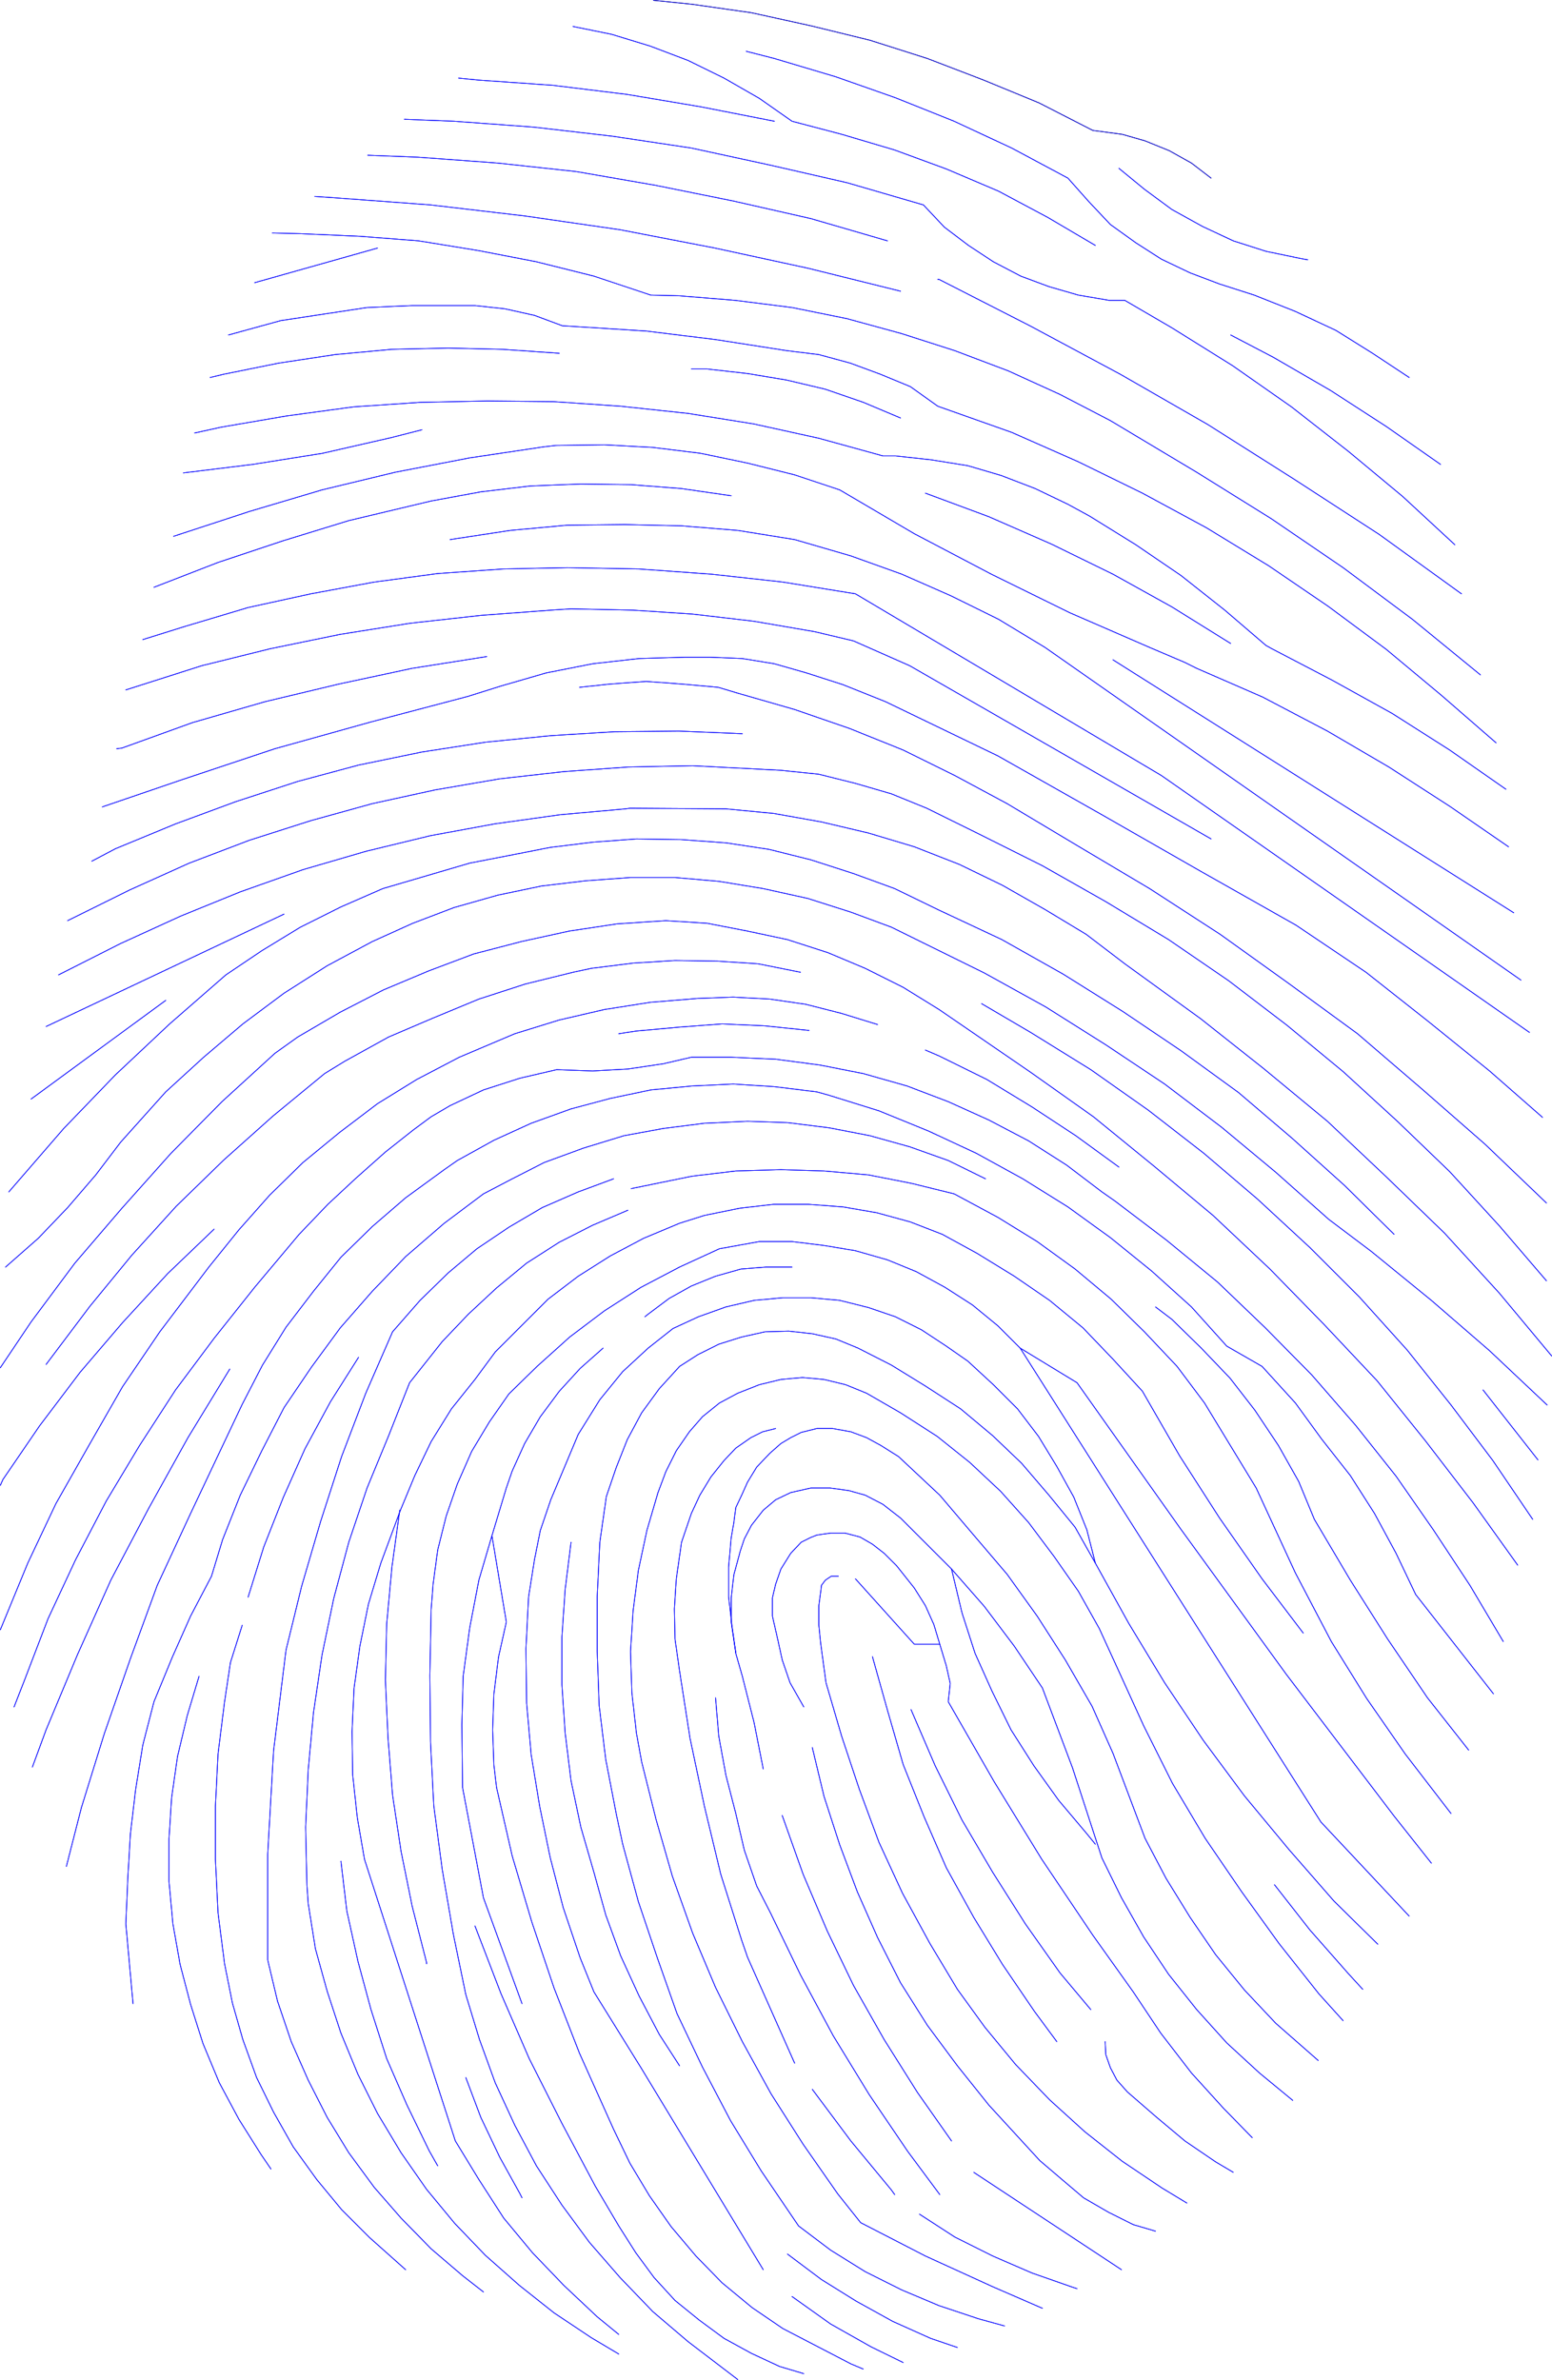 <?xml version="1.0" encoding="UTF-8" standalone="no"?>
<svg
   version="1.0"
   width="101.511mm"
   height="155.668mm"
   id="svg172"
   sodipodi:docname="Fingerprint 01.wmf"
   xmlns:inkscape="http://www.inkscape.org/namespaces/inkscape"
   xmlns:sodipodi="http://sodipodi.sourceforge.net/DTD/sodipodi-0.dtd"
   xmlns="http://www.w3.org/2000/svg"
   xmlns:svg="http://www.w3.org/2000/svg">
  <sodipodi:namedview
     id="namedview172"
     pagecolor="#ffffff"
     bordercolor="#000000"
     borderopacity="0.25"
     inkscape:showpageshadow="2"
     inkscape:pageopacity="0.0"
     inkscape:pagecheckerboard="0"
     inkscape:deskcolor="#d1d1d1"
     inkscape:document-units="mm" />
  <defs
     id="defs1">
    <pattern
       id="WMFhbasepattern"
       patternUnits="userSpaceOnUse"
       width="6"
       height="6"
       x="0"
       y="0" />
  </defs>
  <path
     style="fill:none;stroke:#000000;stroke-width:0.162px;stroke-linecap:round;stroke-linejoin:round;stroke-miterlimit:4;stroke-dasharray:none;stroke-opacity:1"
     d="m 299.384,44.034 -4.848,-3.717 -5.495,-3.07 -5.98,-2.424 -5.656,-1.616 -7.272,-0.97 -13.252,-6.787 -13.737,-5.656 L 229.245,14.462 215.023,9.938 200.478,6.383 185.772,3.151 171.065,1.05 161.53,0.081"
     id="path1" />
  <path
     style="fill:none;stroke:#0000ff;stroke-width:0.162px;stroke-linecap:round;stroke-linejoin:round;stroke-miterlimit:4;stroke-dasharray:none;stroke-opacity:1"
     d="m 299.384,44.034 -4.848,-3.717 -5.495,-3.07 -5.98,-2.424 -5.656,-1.616 -7.272,-0.97 -13.252,-6.787 -13.737,-5.656 L 229.245,14.462 215.023,9.938 200.478,6.383 185.772,3.151 171.065,1.05 161.53,0.081"
     id="path2" />
  <path
     style="fill:none;stroke:#0000ff;stroke-width:0.162px;stroke-linecap:round;stroke-linejoin:round;stroke-miterlimit:4;stroke-dasharray:none;stroke-opacity:1"
     d="m 276.597,41.61 6.303,5.171 6.788,5.009 7.596,4.201 7.596,3.555 8.081,2.585 8.565,1.778 1.778,0.323"
     id="path3" />
  <path
     style="fill:none;stroke:#0000ff;stroke-width:0.162px;stroke-linecap:round;stroke-linejoin:round;stroke-miterlimit:4;stroke-dasharray:none;stroke-opacity:1"
     d="m 276.597,41.61 6.303,5.171 6.788,5.009 7.596,4.201 7.596,3.555 8.081,2.585 8.565,1.778 1.778,0.323"
     id="path4" />
  <path
     style="fill:none;stroke:#0000ff;stroke-width:0.162px;stroke-linecap:round;stroke-linejoin:round;stroke-miterlimit:4;stroke-dasharray:none;stroke-opacity:1"
     d="m 184.479,12.685 6.949,1.778 15.191,4.525 14.707,5.171 14.545,5.817 14.222,6.625 13.899,7.433 5.172,5.817 5.333,5.656 6.303,4.525 6.303,4.04 7.111,3.393 7.272,2.747 8.565,2.747 10.181,4.04 10.02,4.686 9.05,5.656 9.05,5.979"
     id="path5" />
  <path
     style="fill:none;stroke:#0000ff;stroke-width:0.162px;stroke-linecap:round;stroke-linejoin:round;stroke-miterlimit:4;stroke-dasharray:none;stroke-opacity:1"
     d="m 184.479,12.685 6.949,1.778 15.191,4.525 14.707,5.171 14.545,5.817 14.222,6.625 13.899,7.433 5.172,5.817 5.333,5.656 6.303,4.525 6.303,4.04 7.111,3.393 7.272,2.747 8.565,2.747 10.181,4.04 10.02,4.686 9.05,5.656 9.05,5.979"
     id="path6" />
  <path
     style="fill:none;stroke:#0000ff;stroke-width:0.162px;stroke-linecap:round;stroke-linejoin:round;stroke-miterlimit:4;stroke-dasharray:none;stroke-opacity:1"
     d="m 270.779,60.677 -11.798,-6.948 -12.121,-6.464 -12.929,-5.494 -12.767,-4.686 -13.09,-3.878 -12.282,-3.232 -8.081,-5.656 -8.727,-5.009 -8.889,-4.363 -9.373,-3.555 -9.535,-2.909 -9.535,-1.939"
     id="path7" />
  <path
     style="fill:none;stroke:#0000ff;stroke-width:0.162px;stroke-linecap:round;stroke-linejoin:round;stroke-miterlimit:4;stroke-dasharray:none;stroke-opacity:1"
     d="m 270.779,60.677 -11.798,-6.948 -12.121,-6.464 -12.929,-5.494 -12.767,-4.686 -13.09,-3.878 -12.282,-3.232 -8.081,-5.656 -8.727,-5.009 -8.889,-4.363 -9.373,-3.555 -9.535,-2.909 -9.535,-1.939"
     id="path8" />
  <path
     style="fill:none;stroke:#0000ff;stroke-width:0.162px;stroke-linecap:round;stroke-linejoin:round;stroke-miterlimit:4;stroke-dasharray:none;stroke-opacity:1"
     d="M 356.109,114.811 342.696,105.438 328.959,96.551 314.737,88.31 304.232,82.815"
     id="path9" />
  <path
     style="fill:none;stroke:#0000ff;stroke-width:0.162px;stroke-linecap:round;stroke-linejoin:round;stroke-miterlimit:4;stroke-dasharray:none;stroke-opacity:1"
     d="M 356.109,114.811 342.696,105.438 328.959,96.551 314.737,88.31 304.232,82.815"
     id="path10" />
  <path
     style="fill:none;stroke:#0000ff;stroke-width:0.162px;stroke-linecap:round;stroke-linejoin:round;stroke-miterlimit:4;stroke-dasharray:none;stroke-opacity:1"
     d="m 99.956,29.49 12.282,0.485 19.717,1.454 19.555,2.262 19.393,2.909 19.393,4.201 19.07,4.363 18.908,5.494 5.172,5.494 5.98,4.525 6.141,4.04 6.788,3.555 6.949,2.585 7.272,2.101 7.596,1.293 h 3.879 l 11.636,6.787 15.03,9.372 14.545,10.18 14.06,10.988 13.414,11.15 12.929,11.958"
     id="path11" />
  <path
     style="fill:none;stroke:#0000ff;stroke-width:0.162px;stroke-linecap:round;stroke-linejoin:round;stroke-miterlimit:4;stroke-dasharray:none;stroke-opacity:1"
     d="m 99.956,29.49 12.282,0.485 19.717,1.454 19.555,2.262 19.393,2.909 19.393,4.201 19.07,4.363 18.908,5.494 5.172,5.494 5.98,4.525 6.141,4.04 6.788,3.555 6.949,2.585 7.272,2.101 7.596,1.293 h 3.879 l 11.636,6.787 15.03,9.372 14.545,10.18 14.06,10.988 13.414,11.15 12.929,11.958"
     id="path12" />
  <path
     style="fill:none;stroke:#0000ff;stroke-width:0.162px;stroke-linecap:round;stroke-linejoin:round;stroke-miterlimit:4;stroke-dasharray:none;stroke-opacity:1"
     d="M 191.428,29.975 173.328,26.42 155.066,23.35 136.642,21.088 118.218,19.795 113.37,19.31"
     id="path13" />
  <path
     style="fill:none;stroke:#0000ff;stroke-width:0.162px;stroke-linecap:round;stroke-linejoin:round;stroke-miterlimit:4;stroke-dasharray:none;stroke-opacity:1"
     d="M 191.428,29.975 173.328,26.42 155.066,23.35 136.642,21.088 118.218,19.795 113.37,19.31"
     id="path14" />
  <path
     style="fill:none;stroke:#0000ff;stroke-width:0.162px;stroke-linecap:round;stroke-linejoin:round;stroke-miterlimit:4;stroke-dasharray:none;stroke-opacity:1"
     d="m 90.906,38.378 12.444,0.485 19.717,1.454 19.393,2.101 19.555,3.393 19.232,3.878 19.232,4.363 18.908,5.494"
     id="path15" />
  <path
     style="fill:none;stroke:#0000ff;stroke-width:0.162px;stroke-linecap:round;stroke-linejoin:round;stroke-miterlimit:4;stroke-dasharray:none;stroke-opacity:1"
     d="m 90.906,38.378 12.444,0.485 19.717,1.454 19.393,2.101 19.555,3.393 19.232,3.878 19.232,4.363 18.908,5.494"
     id="path16" />
  <path
     style="fill:none;stroke:#0000ff;stroke-width:0.162px;stroke-linecap:round;stroke-linejoin:round;stroke-miterlimit:4;stroke-dasharray:none;stroke-opacity:1"
     d="m 361.281,146.806 -20.363,-14.705 -21.171,-13.735 -21.171,-13.412 -21.656,-12.443 -22.302,-11.958 -22.464,-11.473 h -0.323"
     id="path17" />
  <path
     style="fill:none;stroke:#0000ff;stroke-width:0.162px;stroke-linecap:round;stroke-linejoin:round;stroke-miterlimit:4;stroke-dasharray:none;stroke-opacity:1"
     d="m 361.281,146.806 -20.363,-14.705 -21.171,-13.735 -21.171,-13.412 -21.656,-12.443 -22.302,-11.958 -22.464,-11.473 h -0.323"
     id="path18" />
  <path
     style="fill:none;stroke:#0000ff;stroke-width:0.162px;stroke-linecap:round;stroke-linejoin:round;stroke-miterlimit:4;stroke-dasharray:none;stroke-opacity:1"
     d="m 67.311,57.607 6.949,0.162 14.707,0.646 14.545,1.131 14.868,2.424 14.222,2.747 14.222,3.555 14.06,4.686 6.949,0.162 13.899,1.131 14.06,1.778 13.575,2.747 13.575,3.717 13.09,4.201 13.252,5.009 12.767,5.817 12.444,6.464 21.333,12.766 18.424,11.473 17.777,12.119 17.131,12.766 16.808,13.735"
     id="path19" />
  <path
     style="fill:none;stroke:#0000ff;stroke-width:0.162px;stroke-linecap:round;stroke-linejoin:round;stroke-miterlimit:4;stroke-dasharray:none;stroke-opacity:1"
     d="m 67.311,57.607 6.949,0.162 14.707,0.646 14.545,1.131 14.868,2.424 14.222,2.747 14.222,3.555 14.06,4.686 6.949,0.162 13.899,1.131 14.06,1.778 13.575,2.747 13.575,3.717 13.09,4.201 13.252,5.009 12.767,5.817 12.444,6.464 21.333,12.766 18.424,11.473 17.777,12.119 17.131,12.766 16.808,13.735"
     id="path20" />
  <path
     style="fill:none;stroke:#0000ff;stroke-width:0.162px;stroke-linecap:round;stroke-linejoin:round;stroke-miterlimit:4;stroke-dasharray:none;stroke-opacity:1"
     d="M 222.619,71.989 199.832,66.333 176.721,61.324 153.288,56.799 129.854,53.406 106.421,50.659 82.502,48.881 77.816,48.558"
     id="path21" />
  <path
     style="fill:none;stroke:#0000ff;stroke-width:0.162px;stroke-linecap:round;stroke-linejoin:round;stroke-miterlimit:4;stroke-dasharray:none;stroke-opacity:1"
     d="M 222.619,71.989 199.832,66.333 176.721,61.324 153.288,56.799 129.854,53.406 106.421,50.659 82.502,48.881 77.816,48.558"
     id="path22" />
  <path
     style="fill:none;stroke:#0000ff;stroke-width:0.162px;stroke-linecap:round;stroke-linejoin:round;stroke-miterlimit:4;stroke-dasharray:none;stroke-opacity:1"
     d="M 62.947,69.888 93.33,61.324"
     id="path23" />
  <path
     style="fill:none;stroke:#0000ff;stroke-width:0.162px;stroke-linecap:round;stroke-linejoin:round;stroke-miterlimit:4;stroke-dasharray:none;stroke-opacity:1"
     d="M 62.947,69.888 93.33,61.324"
     id="path24" />
  <path
     style="fill:none;stroke:#0000ff;stroke-width:0.162px;stroke-linecap:round;stroke-linejoin:round;stroke-miterlimit:4;stroke-dasharray:none;stroke-opacity:1"
     d="m 369.846,183.648 -13.575,-11.796 -13.575,-11.311 -14.383,-10.665 -14.707,-10.019 -15.353,-9.372 -15.838,-8.564 -15.838,-7.756 -16.484,-7.272 -18.262,-6.464 -6.788,-4.848 -7.434,-3.07 -7.434,-2.747 -7.757,-2.101 -7.919,-0.97 -17.616,-2.747 -17.131,-2.101 -17.777,-1.131 -2.909,-0.162 -6.949,-2.585 -7.272,-1.616 -7.434,-0.808 h -7.596 -7.919 L 90.744,76.029 80.078,77.645 69.412,79.26 56.483,82.815"
     id="path25" />
  <path
     style="fill:none;stroke:#0000ff;stroke-width:0.162px;stroke-linecap:round;stroke-linejoin:round;stroke-miterlimit:4;stroke-dasharray:none;stroke-opacity:1"
     d="m 369.846,183.648 -13.575,-11.796 -13.575,-11.311 -14.383,-10.665 -14.707,-10.019 -15.353,-9.372 -15.838,-8.564 -15.838,-7.756 -16.484,-7.272 -18.262,-6.464 -6.788,-4.848 -7.434,-3.07 -7.434,-2.747 -7.757,-2.101 -7.919,-0.97 -17.616,-2.747 -17.131,-2.101 -17.777,-1.131 -2.909,-0.162 -6.949,-2.585 -7.272,-1.616 -7.434,-0.808 h -7.596 -7.919 L 90.744,76.029 80.078,77.645 69.412,79.26 56.483,82.815"
     id="path26" />
  <path
     style="fill:none;stroke:#0000ff;stroke-width:0.162px;stroke-linecap:round;stroke-linejoin:round;stroke-miterlimit:4;stroke-dasharray:none;stroke-opacity:1"
     d="M 138.258,87.34 124.359,86.37 110.784,86.047 96.724,86.37 82.826,87.663 68.927,89.764 55.352,92.511 51.958,93.319"
     id="path27" />
  <path
     style="fill:none;stroke:#0000ff;stroke-width:0.162px;stroke-linecap:round;stroke-linejoin:round;stroke-miterlimit:4;stroke-dasharray:none;stroke-opacity:1"
     d="M 138.258,87.34 124.359,86.37 110.784,86.047 96.724,86.37 82.826,87.663 68.927,89.764 55.352,92.511 51.958,93.319"
     id="path28" />
  <path
     style="fill:none;stroke:#0000ff;stroke-width:0.162px;stroke-linecap:round;stroke-linejoin:round;stroke-miterlimit:4;stroke-dasharray:none;stroke-opacity:1"
     d="m 222.619,103.338 -9.212,-3.878 -9.373,-3.232 -9.535,-2.262 -9.697,-1.616 -10.02,-1.131 h -3.879"
     id="path29" />
  <path
     style="fill:none;stroke:#0000ff;stroke-width:0.162px;stroke-linecap:round;stroke-linejoin:round;stroke-miterlimit:4;stroke-dasharray:none;stroke-opacity:1"
     d="m 222.619,103.338 -9.212,-3.878 -9.373,-3.232 -9.535,-2.262 -9.697,-1.616 -10.02,-1.131 h -3.879"
     id="path30" />
  <path
     style="fill:none;stroke:#0000ff;stroke-width:0.162px;stroke-linecap:round;stroke-linejoin:round;stroke-miterlimit:4;stroke-dasharray:none;stroke-opacity:1"
     d="m 372.27,195.121 -13.899,-9.695 -14.222,-9.049 -14.868,-8.241 -14.868,-7.756 -1.454,-0.808 -10.181,-8.726 -10.828,-8.564 -11.151,-7.595 -11.474,-7.11 -5.333,-2.909 -8.081,-3.878 -8.404,-3.232 -8.242,-2.424 -9.05,-1.454 -8.889,-0.97 h -3.071 l -15.838,-4.363 -16.161,-3.555 -16.161,-2.585 -16.646,-1.778 -16.484,-1.131 -16.484,-0.162 -16.484,0.323 -16.646,1.131 -16.646,2.262 -15.999,2.747 -6.626,1.454"
     id="path31" />
  <path
     style="fill:none;stroke:#0000ff;stroke-width:0.162px;stroke-linecap:round;stroke-linejoin:round;stroke-miterlimit:4;stroke-dasharray:none;stroke-opacity:1"
     d="m 372.27,195.121 -13.899,-9.695 -14.222,-9.049 -14.868,-8.241 -14.868,-7.756 -1.454,-0.808 -10.181,-8.726 -10.828,-8.564 -11.151,-7.595 -11.474,-7.11 -5.333,-2.909 -8.081,-3.878 -8.404,-3.232 -8.242,-2.424 -9.05,-1.454 -8.889,-0.97 h -3.071 l -15.838,-4.363 -16.161,-3.555 -16.161,-2.585 -16.646,-1.778 -16.484,-1.131 -16.484,-0.162 -16.484,0.323 -16.646,1.131 -16.646,2.262 -15.999,2.747 -6.626,1.454"
     id="path32" />
  <path
     style="fill:none;stroke:#0000ff;stroke-width:0.162px;stroke-linecap:round;stroke-linejoin:round;stroke-miterlimit:4;stroke-dasharray:none;stroke-opacity:1"
     d="m 45.332,116.911 17.131,-2.101 17.292,-2.747 16.969,-3.878 7.596,-1.939"
     id="path33" />
  <path
     style="fill:none;stroke:#0000ff;stroke-width:0.162px;stroke-linecap:round;stroke-linejoin:round;stroke-miterlimit:4;stroke-dasharray:none;stroke-opacity:1"
     d="m 45.332,116.911 17.131,-2.101 17.292,-2.747 16.969,-3.878 7.596,-1.939"
     id="path34" />
  <path
     style="fill:none;stroke:#0000ff;stroke-width:0.162px;stroke-linecap:round;stroke-linejoin:round;stroke-miterlimit:4;stroke-dasharray:none;stroke-opacity:1"
     d="m 304.232,159.086 -14.545,-9.049 -14.545,-8.08 -15.191,-7.433 -15.515,-6.787 -15.676,-5.817"
     id="path35" />
  <path
     style="fill:none;stroke:#0000ff;stroke-width:0.162px;stroke-linecap:round;stroke-linejoin:round;stroke-miterlimit:4;stroke-dasharray:none;stroke-opacity:1"
     d="m 304.232,159.086 -14.545,-9.049 -14.545,-8.08 -15.191,-7.433 -15.515,-6.787 -15.676,-5.817"
     id="path36" />
  <path
     style="fill:none;stroke:#0000ff;stroke-width:0.162px;stroke-linecap:round;stroke-linejoin:round;stroke-miterlimit:4;stroke-dasharray:none;stroke-opacity:1"
     d="m 42.908,132.586 18.747,-6.14 17.939,-5.332 18.1,-4.363 18.424,-3.555 18.424,-2.747 2.909,-0.323 11.959,-0.162 11.959,0.646 11.798,1.454 11.636,2.424 11.636,2.909 11.151,3.717 18.424,10.827 19.07,10.019 19.393,9.534 19.717,8.564 8.727,3.717 2.909,1.454 16.323,7.11 15.999,8.403 15.191,8.888 15.03,9.695 14.545,10.019"
     id="path37" />
  <path
     style="fill:none;stroke:#0000ff;stroke-width:0.162px;stroke-linecap:round;stroke-linejoin:round;stroke-miterlimit:4;stroke-dasharray:none;stroke-opacity:1"
     d="m 42.908,132.586 18.747,-6.14 17.939,-5.332 18.1,-4.363 18.424,-3.555 18.424,-2.747 2.909,-0.323 11.959,-0.162 11.959,0.646 11.798,1.454 11.636,2.424 11.636,2.909 11.151,3.717 18.424,10.827 19.07,10.019 19.393,9.534 19.717,8.564 8.727,3.717 2.909,1.454 16.323,7.11 15.999,8.403 15.191,8.888 15.03,9.695 14.545,10.019"
     id="path38" />
  <path
     style="fill:none;stroke:#0000ff;stroke-width:0.162px;stroke-linecap:round;stroke-linejoin:round;stroke-miterlimit:4;stroke-dasharray:none;stroke-opacity:1"
     d="m 180.762,122.567 -12.282,-1.778 -12.444,-0.97 -12.444,-0.162 -12.444,0.485 -12.282,1.454 -12.282,2.262 -20.363,4.848 -16.323,5.009 -15.999,5.333 -15.838,6.14"
     id="path39" />
  <path
     style="fill:none;stroke:#0000ff;stroke-width:0.162px;stroke-linecap:round;stroke-linejoin:round;stroke-miterlimit:4;stroke-dasharray:none;stroke-opacity:1"
     d="m 180.762,122.567 -12.282,-1.778 -12.444,-0.97 -12.444,-0.162 -12.444,0.485 -12.282,1.454 -12.282,2.262 -20.363,4.848 -16.323,5.009 -15.999,5.333 -15.838,6.14"
     id="path40" />
  <path
     style="fill:none;stroke:#0000ff;stroke-width:0.162px;stroke-linecap:round;stroke-linejoin:round;stroke-miterlimit:4;stroke-dasharray:none;stroke-opacity:1"
     d="m 375.987,242.306 -117.653,-82.25 -11.474,-6.948 -11.798,-5.817 -12.121,-5.333 -12.606,-4.525 -13.899,-4.04 -14.06,-2.262 -13.899,-1.131 -14.06,-0.323 -14.222,0.162 -14.06,1.293 -14.868,2.262"
     id="path41" />
  <path
     style="fill:none;stroke:#0000ff;stroke-width:0.162px;stroke-linecap:round;stroke-linejoin:round;stroke-miterlimit:4;stroke-dasharray:none;stroke-opacity:1"
     d="m 375.987,242.306 -117.653,-82.25 -11.474,-6.948 -11.798,-5.817 -12.121,-5.333 -12.606,-4.525 -13.899,-4.04 -14.06,-2.262 -13.899,-1.131 -14.06,-0.323 -14.222,0.162 -14.06,1.293 -14.868,2.262"
     id="path42" />
  <path
     style="fill:none;stroke:#0000ff;stroke-width:0.162px;stroke-linecap:round;stroke-linejoin:round;stroke-miterlimit:4;stroke-dasharray:none;stroke-opacity:1"
     d="M 374.21,225.662 275.142,163.126"
     id="path43" />
  <path
     style="fill:none;stroke:#0000ff;stroke-width:0.162px;stroke-linecap:round;stroke-linejoin:round;stroke-miterlimit:4;stroke-dasharray:none;stroke-opacity:1"
     d="M 374.21,225.662 275.142,163.126"
     id="path44" />
  <path
     style="fill:none;stroke:#0000ff;stroke-width:0.162px;stroke-linecap:round;stroke-linejoin:round;stroke-miterlimit:4;stroke-dasharray:none;stroke-opacity:1"
     d="m 35.312,158.117 10.343,-3.232 15.676,-4.686 15.515,-3.393 15.676,-2.909 15.676,-2.101 16.161,-1.131 15.838,-0.323 17.777,0.323 17.939,1.293 17.616,1.939 17.939,2.909 75.634,44.922 90.987,63.505"
     id="path45" />
  <path
     style="fill:none;stroke:#0000ff;stroke-width:0.162px;stroke-linecap:round;stroke-linejoin:round;stroke-miterlimit:4;stroke-dasharray:none;stroke-opacity:1"
     d="m 35.312,158.117 10.343,-3.232 15.676,-4.686 15.515,-3.393 15.676,-2.909 15.676,-2.101 16.161,-1.131 15.838,-0.323 17.777,0.323 17.939,1.293 17.616,1.939 17.939,2.909 75.634,44.922 90.987,63.505"
     id="path46" />
  <path
     style="fill:none;stroke:#0000ff;stroke-width:0.162px;stroke-linecap:round;stroke-linejoin:round;stroke-miterlimit:4;stroke-dasharray:none;stroke-opacity:1"
     d="m 299.384,207.402 -74.503,-42.822 -13.899,-6.14 -9.535,-2.262 -15.03,-2.585 -15.191,-1.778 -14.707,-0.97 -15.353,-0.323 -5.01,0.323 -17.292,1.293 -17.454,1.939 -17.292,2.747 -17.292,3.555 -16.969,4.201 -18.747,5.979"
     id="path47" />
  <path
     style="fill:none;stroke:#0000ff;stroke-width:0.162px;stroke-linecap:round;stroke-linejoin:round;stroke-miterlimit:4;stroke-dasharray:none;stroke-opacity:1"
     d="m 299.384,207.402 -74.503,-42.822 -13.899,-6.14 -9.535,-2.262 -15.03,-2.585 -15.191,-1.778 -14.707,-0.97 -15.353,-0.323 -5.01,0.323 -17.292,1.293 -17.454,1.939 -17.292,2.747 -17.292,3.555 -16.969,4.201 -18.747,5.979"
     id="path48" />
  <path
     style="fill:none;stroke:#0000ff;stroke-width:0.162px;stroke-linecap:round;stroke-linejoin:round;stroke-miterlimit:4;stroke-dasharray:none;stroke-opacity:1"
     d="m 120.319,162.318 -18.424,2.909 -18.1,3.878 -18.262,4.363 -17.939,5.171 -17.454,6.302 -1.293,0.162"
     id="path49" />
  <path
     style="fill:none;stroke:#0000ff;stroke-width:0.162px;stroke-linecap:round;stroke-linejoin:round;stroke-miterlimit:4;stroke-dasharray:none;stroke-opacity:1"
     d="m 120.319,162.318 -18.424,2.909 -18.1,3.878 -18.262,4.363 -17.939,5.171 -17.454,6.302 -1.293,0.162"
     id="path50" />
  <path
     style="fill:none;stroke:#0000ff;stroke-width:0.162px;stroke-linecap:round;stroke-linejoin:round;stroke-miterlimit:4;stroke-dasharray:none;stroke-opacity:1"
     d="m 381.321,276.24 -13.09,-11.473 -15.191,-12.281 -15.353,-12.119 -17.292,-11.635 -23.434,-13.25 -24.565,-14.058 -25.696,-14.543 -27.797,-13.412 -10.505,-4.201 -9.05,-2.909 -7.919,-2.262 -7.919,-1.293 -7.919,-0.323 h -6.303 l -11.313,0.323 -11.474,1.293 -11.474,2.262 -11.151,3.232 -8.242,2.585 -23.918,6.302 -23.757,6.625 -23.272,7.756 -19.393,6.625"
     id="path51" />
  <path
     style="fill:none;stroke:#0000ff;stroke-width:0.162px;stroke-linecap:round;stroke-linejoin:round;stroke-miterlimit:4;stroke-dasharray:none;stroke-opacity:1"
     d="m 381.321,276.24 -13.09,-11.473 -15.191,-12.281 -15.353,-12.119 -17.292,-11.635 -23.434,-13.25 -24.565,-14.058 -25.696,-14.543 -27.797,-13.412 -10.505,-4.201 -9.05,-2.909 -7.919,-2.262 -7.919,-1.293 -7.919,-0.323 h -6.303 l -11.313,0.323 -11.474,1.293 -11.474,2.262 -11.151,3.232 -8.242,2.585 -23.918,6.302 -23.757,6.625 -23.272,7.756 -19.393,6.625"
     id="path52" />
  <path
     style="fill:none;stroke:#0000ff;stroke-width:0.162px;stroke-linecap:round;stroke-linejoin:round;stroke-miterlimit:4;stroke-dasharray:none;stroke-opacity:1"
     d="m 382.29,297.408 -15.191,-14.543 -15.515,-13.574 -15.999,-13.735 -16.808,-12.281 -17.131,-12.281 -17.454,-11.311 -17.939,-10.665 -17.292,-10.342 -12.929,-6.948 -12.767,-6.302 -13.252,-5.332 -13.575,-4.686 -14.06,-4.04 -4.848,-1.454 -9.05,-0.808 -8.727,-0.646 -8.889,0.646 -7.596,0.808"
     id="path53" />
  <path
     style="fill:none;stroke:#0000ff;stroke-width:0.162px;stroke-linecap:round;stroke-linejoin:round;stroke-miterlimit:4;stroke-dasharray:none;stroke-opacity:1"
     d="m 382.29,297.408 -15.191,-14.543 -15.515,-13.574 -15.999,-13.735 -16.808,-12.281 -17.131,-12.281 -17.454,-11.311 -17.939,-10.665 -17.292,-10.342 -12.929,-6.948 -12.767,-6.302 -13.252,-5.332 -13.575,-4.686 -14.06,-4.04 -4.848,-1.454 -9.05,-0.808 -8.727,-0.646 -8.889,0.646 -7.596,0.808"
     id="path54" />
  <path
     style="fill:none;stroke:#0000ff;stroke-width:0.162px;stroke-linecap:round;stroke-linejoin:round;stroke-miterlimit:4;stroke-dasharray:none;stroke-opacity:1"
     d="m 183.509,181.386 -15.676,-0.646 -15.999,0.162 -15.676,0.97 -16.161,1.616 -15.676,2.424 -15.676,3.232 -15.03,4.04 -15.353,5.009 -14.868,5.494 -14.868,6.14 -5.818,3.07"
     id="path55" />
  <path
     style="fill:none;stroke:#0000ff;stroke-width:0.162px;stroke-linecap:round;stroke-linejoin:round;stroke-miterlimit:4;stroke-dasharray:none;stroke-opacity:1"
     d="m 183.509,181.386 -15.676,-0.646 -15.999,0.162 -15.676,0.97 -16.161,1.616 -15.676,2.424 -15.676,3.232 -15.03,4.04 -15.353,5.009 -14.868,5.494 -14.868,6.14 -5.818,3.07"
     id="path56" />
  <path
     style="fill:none;stroke:#0000ff;stroke-width:0.162px;stroke-linecap:round;stroke-linejoin:round;stroke-miterlimit:4;stroke-dasharray:none;stroke-opacity:1"
     d="m 382.29,316.638 -11.636,-13.574 -12.282,-13.412 -12.929,-12.443 -13.414,-12.281 -13.899,-11.473 -14.383,-10.988 -14.868,-10.18 -15.515,-9.372 -15.676,-8.888 -16.161,-8.08 -12.444,-6.14 -8.727,-3.555 -8.889,-2.585 -9.05,-2.262 -9.373,-0.97 -21.817,-1.131 -15.999,0.323 -15.838,1.131 -15.838,1.778 -15.999,2.747 -15.515,3.393 -15.191,4.201 -15.191,4.848 -14.868,5.656 -14.707,6.625 -15.353,7.595"
     id="path57" />
  <path
     style="fill:none;stroke:#0000ff;stroke-width:0.162px;stroke-linecap:round;stroke-linejoin:round;stroke-miterlimit:4;stroke-dasharray:none;stroke-opacity:1"
     d="m 382.29,316.638 -11.636,-13.574 -12.282,-13.412 -12.929,-12.443 -13.414,-12.281 -13.899,-11.473 -14.383,-10.988 -14.868,-10.18 -15.515,-9.372 -15.676,-8.888 -16.161,-8.08 -12.444,-6.14 -8.727,-3.555 -8.889,-2.585 -9.05,-2.262 -9.373,-0.97 -21.817,-1.131 -15.999,0.323 -15.838,1.131 -15.838,1.778 -15.999,2.747 -15.515,3.393 -15.191,4.201 -15.191,4.848 -14.868,5.656 -14.707,6.625 -15.353,7.595"
     id="path58" />
  <path
     style="fill:none;stroke:#0000ff;stroke-width:0.162px;stroke-linecap:round;stroke-linejoin:round;stroke-miterlimit:4;stroke-dasharray:none;stroke-opacity:1"
     d="m 14.464,241.013 15.353,-7.756 14.868,-6.787 14.707,-5.979 15.515,-5.494 15.515,-4.525 15.999,-3.878 15.838,-2.909 16.161,-2.262 16.161,-1.454 1.131,-0.162 23.757,0.162 11.798,1.131 11.798,2.101 11.636,2.747 11.313,3.393 11.151,4.363 10.666,5.171 10.505,5.979 10.181,6.14 9.535,7.272 18.747,13.574 15.515,12.281 15.838,13.089 14.545,13.735 14.383,13.897 13.575,14.866 12.929,15.513"
     id="path59" />
  <path
     style="fill:none;stroke:#0000ff;stroke-width:0.162px;stroke-linecap:round;stroke-linejoin:round;stroke-miterlimit:4;stroke-dasharray:none;stroke-opacity:1"
     d="m 14.464,241.013 15.353,-7.756 14.868,-6.787 14.707,-5.979 15.515,-5.494 15.515,-4.525 15.999,-3.878 15.838,-2.909 16.161,-2.262 16.161,-1.454 1.131,-0.162 23.757,0.162 11.798,1.131 11.798,2.101 11.636,2.747 11.313,3.393 11.151,4.363 10.666,5.171 10.505,5.979 10.181,6.14 9.535,7.272 18.747,13.574 15.515,12.281 15.838,13.089 14.545,13.735 14.383,13.897 13.575,14.866 12.929,15.513"
     id="path60" />
  <path
     style="fill:none;stroke:#0000ff;stroke-width:0.162px;stroke-linecap:round;stroke-linejoin:round;stroke-miterlimit:4;stroke-dasharray:none;stroke-opacity:1"
     d="M 11.394,253.779 70.22,225.985"
     id="path61" />
  <path
     style="fill:none;stroke:#0000ff;stroke-width:0.162px;stroke-linecap:round;stroke-linejoin:round;stroke-miterlimit:4;stroke-dasharray:none;stroke-opacity:1"
     d="M 11.394,253.779 70.22,225.985"
     id="path62" />
  <path
     style="fill:none;stroke:#0000ff;stroke-width:0.162px;stroke-linecap:round;stroke-linejoin:round;stroke-miterlimit:4;stroke-dasharray:none;stroke-opacity:1"
     d="M 7.677,271.715 40.968,247.315"
     id="path63" />
  <path
     style="fill:none;stroke:#0000ff;stroke-width:0.162px;stroke-linecap:round;stroke-linejoin:round;stroke-miterlimit:4;stroke-dasharray:none;stroke-opacity:1"
     d="M 7.677,271.715 40.968,247.315"
     id="path64" />
  <path
     style="fill:none;stroke:#0000ff;stroke-width:0.162px;stroke-linecap:round;stroke-linejoin:round;stroke-miterlimit:4;stroke-dasharray:none;stroke-opacity:1"
     d="m 344.635,305.165 -12.282,-12.119 -12.929,-11.635 -13.252,-11.311 -14.222,-10.342 -14.383,-9.695 -14.707,-9.211 -15.191,-8.564 -15.515,-7.272 -10.99,-5.333 -10.181,-3.717 -10.505,-3.393 -10.343,-2.585 -10.666,-1.616 -11.151,-0.808 -10.99,-0.162 -10.828,0.808 -10.505,1.293 -9.05,1.778 -10.828,2.101 -21.494,6.302 -10.343,4.525 -10.02,5.009 -9.535,5.817 -8.889,5.979 -13.899,12.119 -13.414,12.604 -12.767,13.25 -13.575,15.674"
     id="path65" />
  <path
     style="fill:none;stroke:#0000ff;stroke-width:0.162px;stroke-linecap:round;stroke-linejoin:round;stroke-miterlimit:4;stroke-dasharray:none;stroke-opacity:1"
     d="m 344.635,305.165 -12.282,-12.119 -12.929,-11.635 -13.252,-11.311 -14.222,-10.342 -14.383,-9.695 -14.707,-9.211 -15.191,-8.564 -15.515,-7.272 -10.99,-5.333 -10.181,-3.717 -10.505,-3.393 -10.343,-2.585 -10.666,-1.616 -11.151,-0.808 -10.99,-0.162 -10.828,0.808 -10.505,1.293 -9.05,1.778 -10.828,2.101 -21.494,6.302 -10.343,4.525 -10.02,5.009 -9.535,5.817 -8.889,5.979 -13.899,12.119 -13.414,12.604 -12.767,13.25 -13.575,15.674"
     id="path66" />
  <path
     style="fill:none;stroke:#0000ff;stroke-width:0.162px;stroke-linecap:round;stroke-linejoin:round;stroke-miterlimit:4;stroke-dasharray:none;stroke-opacity:1"
     d="m 1.374,313.244 8.081,-7.11 7.272,-7.595 6.949,-8.08 6.141,-8.08 2.747,-3.07 8.404,-9.372 9.373,-8.564 9.697,-8.241 10.181,-7.595 10.666,-6.787 11.151,-5.979 10.02,-4.525 10.181,-3.878 10.828,-3.07 10.828,-2.262 10.99,-1.293 10.99,-0.808 h 10.99 l 10.99,0.97 10.828,1.778 10.99,2.424 10.666,3.393 10.02,3.717 22.949,11.311 15.191,8.403 14.868,9.372 14.545,9.695 14.06,10.665 13.414,11.15 13.09,11.635 10.505,7.918 14.868,12.119 14.383,12.443 14.222,13.412"
     id="path67" />
  <path
     style="fill:none;stroke:#0000ff;stroke-width:0.162px;stroke-linecap:round;stroke-linejoin:round;stroke-miterlimit:4;stroke-dasharray:none;stroke-opacity:1"
     d="m 1.374,313.244 8.081,-7.11 7.272,-7.595 6.949,-8.08 6.141,-8.08 2.747,-3.07 8.404,-9.372 9.373,-8.564 9.697,-8.241 10.181,-7.595 10.666,-6.787 11.151,-5.979 10.02,-4.525 10.181,-3.878 10.828,-3.07 10.828,-2.262 10.99,-1.293 10.99,-0.808 h 10.99 l 10.99,0.97 10.828,1.778 10.99,2.424 10.666,3.393 10.02,3.717 22.949,11.311 15.191,8.403 14.868,9.372 14.545,9.695 14.06,10.665 13.414,11.15 13.09,11.635 10.505,7.918 14.868,12.119 14.383,12.443 14.222,13.412"
     id="path68" />
  <path
     style="fill:none;stroke:#0000ff;stroke-width:0.162px;stroke-linecap:round;stroke-linejoin:round;stroke-miterlimit:4;stroke-dasharray:none;stroke-opacity:1"
     d="m 375.179,386.93 -10.99,-15.351 -11.798,-15.351 -11.959,-14.866 -13.09,-13.897 -13.414,-13.735 -14.06,-13.25 -14.707,-12.281 -14.868,-12.119 -15.515,-10.988 -22.626,-15.513 -8.889,-5.494 -9.373,-4.686 -9.212,-3.878 -10.02,-3.232 -9.858,-2.101 -10.02,-1.939 -10.181,-0.646 -12.121,0.808 -11.798,1.778 -11.798,2.585 -11.798,3.07 -11.151,4.201 -11.151,4.686 -10.666,5.494 -10.505,6.14 -5.656,4.04 -13.09,11.958 -12.606,12.766 -12.121,13.574 -11.636,13.574 -10.828,14.543 -7.596,11.311"
     id="path69" />
  <path
     style="fill:none;stroke:#0000ff;stroke-width:0.162px;stroke-linecap:round;stroke-linejoin:round;stroke-miterlimit:4;stroke-dasharray:none;stroke-opacity:1"
     d="m 375.179,386.93 -10.99,-15.351 -11.798,-15.351 -11.959,-14.866 -13.09,-13.897 -13.414,-13.735 -14.06,-13.25 -14.707,-12.281 -14.868,-12.119 -15.515,-10.988 -22.626,-15.513 -8.889,-5.494 -9.373,-4.686 -9.212,-3.878 -10.02,-3.232 -9.858,-2.101 -10.02,-1.939 -10.181,-0.646 -12.121,0.808 -11.798,1.778 -11.798,2.585 -11.798,3.07 -11.151,4.201 -11.151,4.686 -10.666,5.494 -10.505,6.14 -5.656,4.04 -13.09,11.958 -12.606,12.766 -12.121,13.574 -11.636,13.574 -10.828,14.543 -7.596,11.311"
     id="path70" />
  <path
     style="fill:none;stroke:#0000ff;stroke-width:0.162px;stroke-linecap:round;stroke-linejoin:round;stroke-miterlimit:4;stroke-dasharray:none;stroke-opacity:1"
     d="m 378.896,375.619 -9.858,-14.543 -10.343,-13.735 -10.828,-13.574 -11.798,-13.089 -12.282,-12.281 -12.929,-11.958 -13.252,-11.311 -13.737,-10.665 -14.222,-10.019 -14.868,-9.211 -12.121,-7.11"
     id="path71" />
  <path
     style="fill:none;stroke:#0000ff;stroke-width:0.162px;stroke-linecap:round;stroke-linejoin:round;stroke-miterlimit:4;stroke-dasharray:none;stroke-opacity:1"
     d="m 378.896,375.619 -9.858,-14.543 -10.343,-13.735 -10.828,-13.574 -11.798,-13.089 -12.282,-12.281 -12.929,-11.958 -13.252,-11.311 -13.737,-10.665 -14.222,-10.019 -14.868,-9.211 -12.121,-7.11"
     id="path72" />
  <path
     style="fill:none;stroke:#0000ff;stroke-width:0.162px;stroke-linecap:round;stroke-linejoin:round;stroke-miterlimit:4;stroke-dasharray:none;stroke-opacity:1"
     d="m 380.189,360.914 -13.575,-17.29"
     id="path73" />
  <path
     style="fill:none;stroke:#0000ff;stroke-width:0.162px;stroke-linecap:round;stroke-linejoin:round;stroke-miterlimit:4;stroke-dasharray:none;stroke-opacity:1"
     d="m 380.189,360.914 -13.575,-17.29"
     id="path74" />
  <path
     style="fill:none;stroke:#0000ff;stroke-width:0.162px;stroke-linecap:round;stroke-linejoin:round;stroke-miterlimit:4;stroke-dasharray:none;stroke-opacity:1"
     d="m 276.597,288.521 -10.666,-7.756 -10.828,-7.11 -11.151,-6.787 -11.798,-5.817 -3.394,-1.454"
     id="path75" />
  <path
     style="fill:none;stroke:#0000ff;stroke-width:0.162px;stroke-linecap:round;stroke-linejoin:round;stroke-miterlimit:4;stroke-dasharray:none;stroke-opacity:1"
     d="m 276.597,288.521 -10.666,-7.756 -10.828,-7.11 -11.151,-6.787 -11.798,-5.817 -3.394,-1.454"
     id="path76" />
  <path
     style="fill:none;stroke:#0000ff;stroke-width:0.162px;stroke-linecap:round;stroke-linejoin:round;stroke-miterlimit:4;stroke-dasharray:none;stroke-opacity:1"
     d="m 11.394,337.321 10.828,-14.382 10.343,-12.604 10.99,-12.119 11.798,-11.473 12.121,-10.827 12.767,-10.503 5.01,-3.07 10.828,-5.979 10.99,-4.686 11.313,-4.686 11.474,-3.717 11.798,-2.909 4.525,-0.97 10.343,-1.293 10.343,-0.646 10.505,0.162 10.02,0.646 10.505,2.101"
     id="path77" />
  <path
     style="fill:none;stroke:#0000ff;stroke-width:0.162px;stroke-linecap:round;stroke-linejoin:round;stroke-miterlimit:4;stroke-dasharray:none;stroke-opacity:1"
     d="m 11.394,337.321 10.828,-14.382 10.343,-12.604 10.99,-12.119 11.798,-11.473 12.121,-10.827 12.767,-10.503 5.01,-3.07 10.828,-5.979 10.99,-4.686 11.313,-4.686 11.474,-3.717 11.798,-2.909 4.525,-0.97 10.343,-1.293 10.343,-0.646 10.505,0.162 10.02,0.646 10.505,2.101"
     id="path78" />
  <path
     style="fill:none;stroke:#0000ff;stroke-width:0.162px;stroke-linecap:round;stroke-linejoin:round;stroke-miterlimit:4;stroke-dasharray:none;stroke-opacity:1"
     d="m 52.928,303.872 -11.474,10.988 -11.151,12.119 -10.505,12.281 -10.02,13.25 -9.05,13.25 -0.646,1.454"
     id="path79" />
  <path
     style="fill:none;stroke:#0000ff;stroke-width:0.162px;stroke-linecap:round;stroke-linejoin:round;stroke-miterlimit:4;stroke-dasharray:none;stroke-opacity:1"
     d="m 52.928,303.872 -11.474,10.988 -11.151,12.119 -10.505,12.281 -10.02,13.25 -9.05,13.25 -0.646,1.454"
     id="path80" />
  <path
     style="fill:none;stroke:#0000ff;stroke-width:0.162px;stroke-linecap:round;stroke-linejoin:round;stroke-miterlimit:4;stroke-dasharray:none;stroke-opacity:1"
     d="m 216.962,253.294 -8.889,-2.747 -8.889,-2.262 -8.889,-1.293 -9.05,-0.485 -8.727,0.323 -11.798,0.97 -11.313,1.778 -11.151,2.585 -10.99,3.393 -13.737,5.817 -10.505,5.494 -9.697,5.979 -9.373,7.11 -9.05,7.433 -8.242,8.08 -7.596,8.564 -7.434,9.211 -12.121,15.998 -9.212,13.574 -8.242,14.382 -8.242,14.543 -6.949,14.705 -6.788,16.482"
     id="path81" />
  <path
     style="fill:none;stroke:#0000ff;stroke-width:0.162px;stroke-linecap:round;stroke-linejoin:round;stroke-miterlimit:4;stroke-dasharray:none;stroke-opacity:1"
     d="m 216.962,253.294 -8.889,-2.747 -8.889,-2.262 -8.889,-1.293 -9.05,-0.485 -8.727,0.323 -11.798,0.97 -11.313,1.778 -11.151,2.585 -10.99,3.393 -13.737,5.817 -10.505,5.494 -9.697,5.979 -9.373,7.11 -9.05,7.433 -8.242,8.08 -7.596,8.564 -7.434,9.211 -12.121,15.998 -9.212,13.574 -8.242,14.382 -8.242,14.543 -6.949,14.705 -6.788,16.482"
     id="path82" />
  <path
     style="fill:none;stroke:#0000ff;stroke-width:0.162px;stroke-linecap:round;stroke-linejoin:round;stroke-miterlimit:4;stroke-dasharray:none;stroke-opacity:1"
     d="m 199.993,254.748 -10.828,-1.131 -10.666,-0.485 -10.666,0.808 -10.666,0.97 -4.202,0.646"
     id="path83" />
  <path
     style="fill:none;stroke:#0000ff;stroke-width:0.162px;stroke-linecap:round;stroke-linejoin:round;stroke-miterlimit:4;stroke-dasharray:none;stroke-opacity:1"
     d="m 199.993,254.748 -10.828,-1.131 -10.666,-0.485 -10.666,0.808 -10.666,0.97 -4.202,0.646"
     id="path84" />
  <path
     style="fill:none;stroke:#0000ff;stroke-width:0.162px;stroke-linecap:round;stroke-linejoin:round;stroke-miterlimit:4;stroke-dasharray:none;stroke-opacity:1"
     d="m 371.624,405.836 -8.242,-13.897 -9.05,-13.735 -9.212,-13.25 -10.02,-12.604 -10.828,-12.443 -11.474,-11.635 -11.798,-11.311 -12.606,-10.342 -12.767,-9.695 -3.232,-2.262 -8.727,-6.625 -9.373,-5.979 -9.858,-5.171 -10.02,-4.525 -10.181,-3.878 -10.828,-3.07 -10.666,-2.101 -10.99,-1.454 -10.99,-0.485 h -9.858 l -6.949,1.616 -8.727,1.293 -8.727,0.485 -8.889,-0.323 -9.05,2.101 -9.05,2.909 -8.242,3.878 -4.687,2.747 -4.363,3.232 -6.949,5.494 -7.272,6.464 -6.949,6.464 -7.111,7.433 -10.99,13.089 -10.02,12.604 -9.535,12.766 -8.889,13.735 -8.242,13.735 -7.596,14.543 -6.788,14.543 -5.818,15.19 -2.586,6.625"
     id="path85" />
  <path
     style="fill:none;stroke:#0000ff;stroke-width:0.162px;stroke-linecap:round;stroke-linejoin:round;stroke-miterlimit:4;stroke-dasharray:none;stroke-opacity:1"
     d="m 371.624,405.836 -8.242,-13.897 -9.05,-13.735 -9.212,-13.25 -10.02,-12.604 -10.828,-12.443 -11.474,-11.635 -11.798,-11.311 -12.606,-10.342 -12.767,-9.695 -3.232,-2.262 -8.727,-6.625 -9.373,-5.979 -9.858,-5.171 -10.02,-4.525 -10.181,-3.878 -10.828,-3.07 -10.666,-2.101 -10.99,-1.454 -10.99,-0.485 h -9.858 l -6.949,1.616 -8.727,1.293 -8.727,0.485 -8.889,-0.323 -9.05,2.101 -9.05,2.909 -8.242,3.878 -4.687,2.747 -4.363,3.232 -6.949,5.494 -7.272,6.464 -6.949,6.464 -7.111,7.433 -10.99,13.089 -10.02,12.604 -9.535,12.766 -8.889,13.735 -8.242,13.735 -7.596,14.543 -6.788,14.543 -5.818,15.19 -2.586,6.625"
     id="path86" />
  <path
     style="fill:none;stroke:#0000ff;stroke-width:0.162px;stroke-linecap:round;stroke-linejoin:round;stroke-miterlimit:4;stroke-dasharray:none;stroke-opacity:1"
     d="m 56.806,338.453 -10.343,16.967 -9.697,17.452 -9.373,17.775 -8.242,18.421 -7.757,18.583 -3.394,9.211"
     id="path87" />
  <path
     style="fill:none;stroke:#0000ff;stroke-width:0.162px;stroke-linecap:round;stroke-linejoin:round;stroke-miterlimit:4;stroke-dasharray:none;stroke-opacity:1"
     d="m 56.806,338.453 -10.343,16.967 -9.697,17.452 -9.373,17.775 -8.242,18.421 -7.757,18.583 -3.394,9.211"
     id="path88" />
  <path
     style="fill:none;stroke:#0000ff;stroke-width:0.162px;stroke-linecap:round;stroke-linejoin:round;stroke-miterlimit:4;stroke-dasharray:none;stroke-opacity:1"
     d="m 369.2,418.763 -19.232,-24.562 -4.848,-10.18 -5.333,-9.857 -5.98,-9.372 -7.111,-9.049 -6.464,-8.888 -8.242,-9.049 -8.727,-5.009 -8.727,-9.695 -9.858,-8.888 -10.181,-8.241 -10.505,-7.595 -11.151,-6.948 -11.474,-6.302 -11.798,-5.494 -12.282,-5.009 -12.444,-3.878 -2.909,-0.808 -10.505,-1.293 -10.181,-0.646 -10.181,0.485 -10.181,0.97 -10.02,2.101 -9.697,2.585 -9.858,3.555 -9.212,4.201 -9.05,5.009 -3.232,2.262 -9.535,6.948 -8.242,7.11 -7.757,7.595 -6.788,8.403 -6.788,8.888 -5.818,9.372 -5.01,9.695 -4.363,9.211 -8.404,17.775 -8.242,17.775 -6.626,18.098 -6.464,18.583 -5.656,18.26 -3.717,14.543"
     id="path89" />
  <path
     style="fill:none;stroke:#0000ff;stroke-width:0.162px;stroke-linecap:round;stroke-linejoin:round;stroke-miterlimit:4;stroke-dasharray:none;stroke-opacity:1"
     d="m 369.2,418.763 -19.232,-24.562 -4.848,-10.18 -5.333,-9.857 -5.98,-9.372 -7.111,-9.049 -6.464,-8.888 -8.242,-9.049 -8.727,-5.009 -8.727,-9.695 -9.858,-8.888 -10.181,-8.241 -10.505,-7.595 -11.151,-6.948 -11.474,-6.302 -11.798,-5.494 -12.282,-5.009 -12.444,-3.878 -2.909,-0.808 -10.505,-1.293 -10.181,-0.646 -10.181,0.485 -10.181,0.97 -10.02,2.101 -9.697,2.585 -9.858,3.555 -9.212,4.201 -9.05,5.009 -3.232,2.262 -9.535,6.948 -8.242,7.11 -7.757,7.595 -6.788,8.403 -6.788,8.888 -5.818,9.372 -5.01,9.695 -4.363,9.211 -8.404,17.775 -8.242,17.775 -6.626,18.098 -6.464,18.583 -5.656,18.26 -3.717,14.543"
     id="path90" />
  <path
     style="fill:none;stroke:#0000ff;stroke-width:0.162px;stroke-linecap:round;stroke-linejoin:round;stroke-miterlimit:4;stroke-dasharray:none;stroke-opacity:1"
     d="m 243.628,291.43 -9.212,-4.525 -9.535,-3.393 -9.858,-2.747 -10.02,-1.939 -10.343,-1.293 -9.858,-0.323 -10.666,0.485 -10.181,1.293 -9.697,1.778 -10.02,3.07 -9.697,3.555 -7.919,4.04 -7.111,3.717 -9.697,7.272 -9.535,8.241 -8.242,8.564 -7.919,9.049 -7.111,9.695 -6.788,10.019 -5.495,10.665 -5.333,10.988 -4.363,10.988 -2.747,9.049 -5.172,9.857 -4.525,10.18 -4.525,10.988 -2.747,10.665 -1.778,10.988 -1.293,10.988 -0.646,10.988 -0.485,11.311 1.778,19.714"
     id="path91" />
  <path
     style="fill:none;stroke:#0000ff;stroke-width:0.162px;stroke-linecap:round;stroke-linejoin:round;stroke-miterlimit:4;stroke-dasharray:none;stroke-opacity:1"
     d="m 243.628,291.43 -9.212,-4.525 -9.535,-3.393 -9.858,-2.747 -10.02,-1.939 -10.343,-1.293 -9.858,-0.323 -10.666,0.485 -10.181,1.293 -9.697,1.778 -10.02,3.07 -9.697,3.555 -7.919,4.04 -7.111,3.717 -9.697,7.272 -9.535,8.241 -8.242,8.564 -7.919,9.049 -7.111,9.695 -6.788,10.019 -5.495,10.665 -5.333,10.988 -4.363,10.988 -2.747,9.049 -5.172,9.857 -4.525,10.18 -4.525,10.988 -2.747,10.665 -1.778,10.988 -1.293,10.988 -0.646,10.988 -0.485,11.311 1.778,19.714"
     id="path92" />
  <path
     style="fill:none;stroke:#0000ff;stroke-width:0.162px;stroke-linecap:round;stroke-linejoin:round;stroke-miterlimit:4;stroke-dasharray:none;stroke-opacity:1"
     d="m 49.21,414.4 -2.909,9.695 -2.424,10.18 -1.454,10.18 -0.646,10.18 v 10.503 l 0.97,10.503 1.778,10.019 2.586,9.857 3.071,9.695 4.04,9.695 4.848,9.049 5.495,8.726 2.424,3.555"
     id="path93" />
  <path
     style="fill:none;stroke:#0000ff;stroke-width:0.162px;stroke-linecap:round;stroke-linejoin:round;stroke-miterlimit:4;stroke-dasharray:none;stroke-opacity:1"
     d="m 49.21,414.4 -2.909,9.695 -2.424,10.18 -1.454,10.18 -0.646,10.18 v 10.503 l 0.97,10.503 1.778,10.019 2.586,9.857 3.071,9.695 4.04,9.695 4.848,9.049 5.495,8.726 2.424,3.555"
     id="path94" />
  <path
     style="fill:none;stroke:#0000ff;stroke-width:0.162px;stroke-linecap:round;stroke-linejoin:round;stroke-miterlimit:4;stroke-dasharray:none;stroke-opacity:1"
     d="m 88.644,335.544 -6.949,10.988 -6.303,11.635 -5.333,11.958 -4.848,12.281 -3.879,12.443"
     id="path95" />
  <path
     style="fill:none;stroke:#0000ff;stroke-width:0.162px;stroke-linecap:round;stroke-linejoin:round;stroke-miterlimit:4;stroke-dasharray:none;stroke-opacity:1"
     d="m 88.644,335.544 -6.949,10.988 -6.303,11.635 -5.333,11.958 -4.848,12.281 -3.879,12.443"
     id="path96" />
  <path
     style="fill:none;stroke:#0000ff;stroke-width:0.162px;stroke-linecap:round;stroke-linejoin:round;stroke-miterlimit:4;stroke-dasharray:none;stroke-opacity:1"
     d="m 59.877,401.796 -2.909,9.211 -1.454,9.695 -1.616,12.927 -0.646,12.927 v 13.089 l 0.646,13.25 1.616,12.604 1.939,9.695 2.586,9.049 3.394,9.372 4.202,8.564 4.848,8.564 5.818,8.08 6.141,7.433 6.949,6.948 8.889,7.918"
     id="path97" />
  <path
     style="fill:none;stroke:#0000ff;stroke-width:0.162px;stroke-linecap:round;stroke-linejoin:round;stroke-miterlimit:4;stroke-dasharray:none;stroke-opacity:1"
     d="m 59.877,401.796 -2.909,9.211 -1.454,9.695 -1.616,12.927 -0.646,12.927 v 13.089 l 0.646,13.25 1.616,12.604 1.939,9.695 2.586,9.049 3.394,9.372 4.202,8.564 4.848,8.564 5.818,8.08 6.141,7.433 6.949,6.948 8.889,7.918"
     id="path98" />
  <path
     style="fill:none;stroke:#0000ff;stroke-width:0.162px;stroke-linecap:round;stroke-linejoin:round;stroke-miterlimit:4;stroke-dasharray:none;stroke-opacity:1"
     d="m 151.672,291.43 -8.727,3.232 -8.889,3.878 -8.242,4.848 -7.919,5.333 -7.111,5.979 -6.949,6.787 -6.788,7.756 -6.626,15.19 -5.98,15.674 -5.172,15.998 -4.687,15.998 -3.879,15.836 -3.071,24.885 -1.454,25.531 v 26.178 l 2.424,10.18 3.394,10.019 4.202,9.534 4.687,9.211 5.333,8.726 6.303,8.564 6.626,7.595 7.434,7.595 7.757,6.625 5.172,4.04"
     id="path99" />
  <path
     style="fill:none;stroke:#0000ff;stroke-width:0.162px;stroke-linecap:round;stroke-linejoin:round;stroke-miterlimit:4;stroke-dasharray:none;stroke-opacity:1"
     d="m 151.672,291.43 -8.727,3.232 -8.889,3.878 -8.242,4.848 -7.919,5.333 -7.111,5.979 -6.949,6.787 -6.788,7.756 -6.626,15.19 -5.98,15.674 -5.172,15.998 -4.687,15.998 -3.879,15.836 -3.071,24.885 -1.454,25.531 v 26.178 l 2.424,10.18 3.394,10.019 4.202,9.534 4.687,9.211 5.333,8.726 6.303,8.564 6.626,7.595 7.434,7.595 7.757,6.625 5.172,4.04"
     id="path100" />
  <path
     style="fill:none;stroke:#0000ff;stroke-width:0.162px;stroke-linecap:round;stroke-linejoin:round;stroke-miterlimit:4;stroke-dasharray:none;stroke-opacity:1"
     d="m 358.695,448.335 -11.313,-14.705 -9.535,-13.735 -8.727,-14.058 -8.889,-16.967 -9.697,-21.007 -12.767,-21.007 -6.788,-9.049 -8.081,-8.564 -8.242,-8.08 -8.889,-7.433 -9.373,-6.787 -9.697,-5.979 -10.828,-5.817 -10.505,-2.585 -10.666,-2.101 -10.99,-0.97 -10.666,-0.323 -11.151,0.323 -10.828,1.293 -15.03,3.07"
     id="path101" />
  <path
     style="fill:none;stroke:#0000ff;stroke-width:0.162px;stroke-linecap:round;stroke-linejoin:round;stroke-miterlimit:4;stroke-dasharray:none;stroke-opacity:1"
     d="m 358.695,448.335 -11.313,-14.705 -9.535,-13.735 -8.727,-14.058 -8.889,-16.967 -9.697,-21.007 -12.767,-21.007 -6.788,-9.049 -8.081,-8.564 -8.242,-8.08 -8.889,-7.433 -9.373,-6.787 -9.697,-5.979 -10.828,-5.817 -10.505,-2.585 -10.666,-2.101 -10.99,-0.97 -10.666,-0.323 -11.151,0.323 -10.828,1.293 -15.03,3.07"
     id="path102" />
  <path
     style="fill:none;stroke:#0000ff;stroke-width:0.162px;stroke-linecap:round;stroke-linejoin:round;stroke-miterlimit:4;stroke-dasharray:none;stroke-opacity:1"
     d="m 363.059,432.66 -10.181,-12.927 -9.858,-14.543 -9.212,-14.543 -8.889,-15.028 -3.879,-9.372 -5.01,-8.888 -5.818,-8.726 -6.141,-7.918 -7.111,-7.433 -7.272,-7.11 -4.04,-3.07"
     id="path103" />
  <path
     style="fill:none;stroke:#0000ff;stroke-width:0.162px;stroke-linecap:round;stroke-linejoin:round;stroke-miterlimit:4;stroke-dasharray:none;stroke-opacity:1"
     d="m 363.059,432.66 -10.181,-12.927 -9.858,-14.543 -9.212,-14.543 -8.889,-15.028 -3.879,-9.372 -5.01,-8.888 -5.818,-8.726 -6.141,-7.918 -7.111,-7.433 -7.272,-7.11 -4.04,-3.07"
     id="path104" />
  <path
     style="fill:none;stroke:#0000ff;stroke-width:0.162px;stroke-linecap:round;stroke-linejoin:round;stroke-miterlimit:4;stroke-dasharray:none;stroke-opacity:1"
     d="m 152.965,577.123 -5.333,-4.363 -8.242,-7.756 -7.757,-8.08 -7.111,-8.564 -6.141,-9.534 -5.818,-9.534 -22.464,-69.646 -1.778,-10.342 -1.131,-10.503 -0.162,-10.665 0.485,-10.665 1.454,-10.503 2.101,-10.342 3.071,-10.18 4.848,-13.089 3.555,-8.564 4.04,-8.403 5.01,-8.08 5.818,-7.272 5.01,-6.787 6.464,-6.464 6.626,-6.625 7.434,-5.656 7.919,-5.009 8.242,-4.363 8.889,-3.717 6.141,-1.939 8.727,-1.778 8.404,-0.97 h 8.565 l 8.565,0.646 8.404,1.454 8.242,2.262 7.919,3.07 8.565,4.686 9.212,5.656 8.727,5.979 8.242,6.787 7.434,7.756 7.272,7.918 9.212,15.998 9.858,15.351 10.505,15.028 10.181,13.412"
     id="path105" />
  <path
     style="fill:none;stroke:#0000ff;stroke-width:0.162px;stroke-linecap:round;stroke-linejoin:round;stroke-miterlimit:4;stroke-dasharray:none;stroke-opacity:1"
     d="m 152.965,577.123 -5.333,-4.363 -8.242,-7.756 -7.757,-8.08 -7.111,-8.564 -6.141,-9.534 -5.818,-9.534 -22.464,-69.646 -1.778,-10.342 -1.131,-10.503 -0.162,-10.665 0.485,-10.665 1.454,-10.503 2.101,-10.342 3.071,-10.18 4.848,-13.089 3.555,-8.564 4.04,-8.403 5.01,-8.08 5.818,-7.272 5.01,-6.787 6.464,-6.464 6.626,-6.625 7.434,-5.656 7.919,-5.009 8.242,-4.363 8.889,-3.717 6.141,-1.939 8.727,-1.778 8.404,-0.97 h 8.565 l 8.565,0.646 8.404,1.454 8.242,2.262 7.919,3.07 8.565,4.686 9.212,5.656 8.727,5.979 8.242,6.787 7.434,7.756 7.272,7.918 9.212,15.998 9.858,15.351 10.505,15.028 10.181,13.412"
     id="path106" />
  <path
     style="fill:none;stroke:#0000ff;stroke-width:0.162px;stroke-linecap:round;stroke-linejoin:round;stroke-miterlimit:4;stroke-dasharray:none;stroke-opacity:1"
     d="m 98.825,373.356 -1.939,14.058 -1.293,14.058 -0.323,13.897 0.646,14.22 1.131,14.22 2.101,13.897 2.747,13.574 3.555,13.897 v 0.323"
     id="path107" />
  <path
     style="fill:none;stroke:#0000ff;stroke-width:0.162px;stroke-linecap:round;stroke-linejoin:round;stroke-miterlimit:4;stroke-dasharray:none;stroke-opacity:1"
     d="m 98.825,373.356 -1.939,14.058 -1.293,14.058 -0.323,13.897 0.646,14.22 1.131,14.22 2.101,13.897 2.747,13.574 3.555,13.897 v 0.323"
     id="path108" />
  <path
     style="fill:none;stroke:#0000ff;stroke-width:0.162px;stroke-linecap:round;stroke-linejoin:round;stroke-miterlimit:4;stroke-dasharray:none;stroke-opacity:1"
     d="m 84.28,460.131 1.454,12.281 2.747,12.443 3.232,11.958 3.879,12.119 5.01,11.473 5.495,11.311 2.101,3.717"
     id="path109" />
  <path
     style="fill:none;stroke:#0000ff;stroke-width:0.162px;stroke-linecap:round;stroke-linejoin:round;stroke-miterlimit:4;stroke-dasharray:none;stroke-opacity:1"
     d="m 84.28,460.131 1.454,12.281 2.747,12.443 3.232,11.958 3.879,12.119 5.01,11.473 5.495,11.311 2.101,3.717"
     id="path110" />
  <path
     style="fill:none;stroke:#0000ff;stroke-width:0.162px;stroke-linecap:round;stroke-linejoin:round;stroke-miterlimit:4;stroke-dasharray:none;stroke-opacity:1"
     d="m 155.227,299.186 -8.727,3.717 -8.242,4.201 -8.081,5.171 -7.434,6.14 -6.949,6.464 -6.464,6.787 -8.081,10.18 -5.172,13.089 -5.333,12.927 -4.525,13.412 -3.717,13.897 -2.909,14.058 -2.101,14.22 -1.293,14.058 -0.646,14.22 0.323,14.382 0.323,4.525 1.778,11.15 2.909,10.503 3.394,10.342 4.202,10.18 4.848,9.695 5.818,9.695 6.303,9.049 6.949,8.403 7.596,7.918 8.404,7.433 8.565,6.787 9.212,6.14 6.788,4.04"
     id="path111" />
  <path
     style="fill:none;stroke:#0000ff;stroke-width:0.162px;stroke-linecap:round;stroke-linejoin:round;stroke-miterlimit:4;stroke-dasharray:none;stroke-opacity:1"
     d="m 155.227,299.186 -8.727,3.717 -8.242,4.201 -8.081,5.171 -7.434,6.14 -6.949,6.464 -6.464,6.787 -8.081,10.18 -5.172,13.089 -5.333,12.927 -4.525,13.412 -3.717,13.897 -2.909,14.058 -2.101,14.22 -1.293,14.058 -0.646,14.22 0.323,14.382 0.323,4.525 1.778,11.15 2.909,10.503 3.394,10.342 4.202,10.18 4.848,9.695 5.818,9.695 6.303,9.049 6.949,8.403 7.596,7.918 8.404,7.433 8.565,6.787 9.212,6.14 6.788,4.04"
     id="path112" />
  <path
     style="fill:none;stroke:#0000ff;stroke-width:0.162px;stroke-linecap:round;stroke-linejoin:round;stroke-miterlimit:4;stroke-dasharray:none;stroke-opacity:1"
     d="m 115.148,513.617 3.717,9.857 4.687,9.857 5.01,9.049 0.485,0.97"
     id="path113" />
  <path
     style="fill:none;stroke:#0000ff;stroke-width:0.162px;stroke-linecap:round;stroke-linejoin:round;stroke-miterlimit:4;stroke-dasharray:none;stroke-opacity:1"
     d="m 115.148,513.617 3.717,9.857 4.687,9.857 5.01,9.049 0.485,0.97"
     id="path114" />
  <path
     style="fill:none;stroke:#0000ff;stroke-width:0.162px;stroke-linecap:round;stroke-linejoin:round;stroke-miterlimit:4;stroke-dasharray:none;stroke-opacity:1"
     d="m 353.847,460.615 -9.212,-11.635 -26.666,-35.065 -26.181,-36.035 -25.535,-36.035 -14.06,-8.564 -5.495,-5.494 -6.303,-5.171 -6.788,-4.363 -7.111,-3.878 -7.111,-2.909 -7.919,-2.262 -7.757,-1.293 -7.919,-0.97 h -8.081 l -9.858,1.778 -9.858,4.525 -9.535,5.009 -9.05,5.817 -8.565,6.464 -8.081,7.272 -6.949,6.787 -4.848,6.948 -4.363,7.272 -3.555,8.08 -2.747,7.918 -2.101,8.403 -1.131,8.403 -0.485,6.302 -0.323,16.321 0.162,16.321 0.808,15.836 2.101,15.836 2.747,15.998 3.071,14.866 3.394,11.15 3.879,10.665 4.848,10.503 5.333,10.019 6.303,9.695 6.788,9.211 7.596,8.726 8.081,8.403 8.727,7.433 12.282,9.372"
     id="path115" />
  <path
     style="fill:none;stroke:#0000ff;stroke-width:0.162px;stroke-linecap:round;stroke-linejoin:round;stroke-miterlimit:4;stroke-dasharray:none;stroke-opacity:1"
     d="m 353.847,460.615 -9.212,-11.635 -26.666,-35.065 -26.181,-36.035 -25.535,-36.035 -14.06,-8.564 -5.495,-5.494 -6.303,-5.171 -6.788,-4.363 -7.111,-3.878 -7.111,-2.909 -7.919,-2.262 -7.757,-1.293 -7.919,-0.97 h -8.081 l -9.858,1.778 -9.858,4.525 -9.535,5.009 -9.05,5.817 -8.565,6.464 -8.081,7.272 -6.949,6.787 -4.848,6.948 -4.363,7.272 -3.555,8.08 -2.747,7.918 -2.101,8.403 -1.131,8.403 -0.485,6.302 -0.323,16.321 0.162,16.321 0.808,15.836 2.101,15.836 2.747,15.998 3.071,14.866 3.394,11.15 3.879,10.665 4.848,10.503 5.333,10.019 6.303,9.695 6.788,9.211 7.596,8.726 8.081,8.403 8.727,7.433 12.282,9.372"
     id="path116" />
  <path
     style="fill:none;stroke:#0000ff;stroke-width:0.162px;stroke-linecap:round;stroke-linejoin:round;stroke-miterlimit:4;stroke-dasharray:none;stroke-opacity:1"
     d="m 252.194,333.282 74.341,117.154 21.817,23.269"
     id="path117" />
  <path
     style="fill:none;stroke:#0000ff;stroke-width:0.162px;stroke-linecap:round;stroke-linejoin:round;stroke-miterlimit:4;stroke-dasharray:none;stroke-opacity:1"
     d="m 252.194,333.282 74.341,117.154 21.817,23.269"
     id="path118" />
  <path
     style="fill:none;stroke:#0000ff;stroke-width:0.162px;stroke-linecap:round;stroke-linejoin:round;stroke-miterlimit:4;stroke-dasharray:none;stroke-opacity:1"
     d="m 195.791,313.244 h -6.464 l -6.141,0.485 -6.303,1.778 -5.98,2.424 -5.495,3.07 -5.172,3.878 -0.808,0.646"
     id="path119" />
  <path
     style="fill:none;stroke:#0000ff;stroke-width:0.162px;stroke-linecap:round;stroke-linejoin:round;stroke-miterlimit:4;stroke-dasharray:none;stroke-opacity:1"
     d="m 195.791,313.244 h -6.464 l -6.141,0.485 -6.303,1.778 -5.98,2.424 -5.495,3.07 -5.172,3.878 -0.808,0.646"
     id="path120" />
  <path
     style="fill:none;stroke:#0000ff;stroke-width:0.162px;stroke-linecap:round;stroke-linejoin:round;stroke-miterlimit:4;stroke-dasharray:none;stroke-opacity:1"
     d="m 129.046,495.358 -9.535,-26.178 -5.172,-27.309 -0.162,-15.513 0.323,-11.958 1.616,-11.958 2.263,-11.796 3.232,-10.988 3.555,-11.796 1.454,-4.201 3.071,-6.787 3.879,-6.625 4.687,-6.302 5.172,-5.656 5.656,-5.009"
     id="path121" />
  <path
     style="fill:none;stroke:#0000ff;stroke-width:0.162px;stroke-linecap:round;stroke-linejoin:round;stroke-miterlimit:4;stroke-dasharray:none;stroke-opacity:1"
     d="m 129.046,495.358 -9.535,-26.178 -5.172,-27.309 -0.162,-15.513 0.323,-11.958 1.616,-11.958 2.263,-11.796 3.232,-10.988 3.555,-11.796 1.454,-4.201 3.071,-6.787 3.879,-6.625 4.687,-6.302 5.172,-5.656 5.656,-5.009"
     id="path122" />
  <path
     style="fill:none;stroke:#0000ff;stroke-width:0.162px;stroke-linecap:round;stroke-linejoin:round;stroke-miterlimit:4;stroke-dasharray:none;stroke-opacity:1"
     d="m 213.407,585.687 -3.071,-1.293 -16.808,-8.726 -7.596,-5.171 -7.434,-6.14 -6.464,-6.625 -6.141,-7.272 -5.333,-7.595 -4.848,-8.08 -4.04,-8.403 -8.404,-18.745 -6.303,-16.159 -5.495,-16.321 -4.848,-16.321 -3.879,-16.967 -0.646,-5.494 -0.323,-8.726 0.323,-8.888 1.131,-9.049 1.939,-8.726 -3.555,-21.33"
     id="path123" />
  <path
     style="fill:none;stroke:#0000ff;stroke-width:0.162px;stroke-linecap:round;stroke-linejoin:round;stroke-miterlimit:4;stroke-dasharray:none;stroke-opacity:1"
     d="m 213.407,585.687 -3.071,-1.293 -16.808,-8.726 -7.596,-5.171 -7.434,-6.14 -6.464,-6.625 -6.141,-7.272 -5.333,-7.595 -4.848,-8.08 -4.04,-8.403 -8.404,-18.745 -6.303,-16.159 -5.495,-16.321 -4.848,-16.321 -3.879,-16.967 -0.646,-5.494 -0.323,-8.726 0.323,-8.888 1.131,-9.049 1.939,-8.726 -3.555,-21.33"
     id="path124" />
  <path
     style="fill:none;stroke:#0000ff;stroke-width:0.162px;stroke-linecap:round;stroke-linejoin:round;stroke-miterlimit:4;stroke-dasharray:none;stroke-opacity:1"
     d="m 117.41,476.128 6.464,16.805 6.949,15.998 8.081,15.998 8.242,15.513 5.818,9.857 4.202,6.625 4.525,6.14 5.172,5.656 5.98,4.848 6.141,4.525 6.788,3.717 6.949,3.232 5.98,1.778"
     id="path125" />
  <path
     style="fill:none;stroke:#0000ff;stroke-width:0.162px;stroke-linecap:round;stroke-linejoin:round;stroke-miterlimit:4;stroke-dasharray:none;stroke-opacity:1"
     d="m 117.41,476.128 6.464,16.805 6.949,15.998 8.081,15.998 8.242,15.513 5.818,9.857 4.202,6.625 4.525,6.14 5.172,5.656 5.98,4.848 6.141,4.525 6.788,3.717 6.949,3.232 5.98,1.778"
     id="path126" />
  <path
     style="fill:none;stroke:#0000ff;stroke-width:0.162px;stroke-linecap:round;stroke-linejoin:round;stroke-miterlimit:4;stroke-dasharray:none;stroke-opacity:1"
     d="m 188.681,561.125 -30.221,-49.932 -11.636,-18.745 -3.394,-8.403 -4.202,-12.443 -3.232,-12.443 -2.586,-12.604 -2.101,-12.766 -1.131,-12.766 -0.162,-13.412 0.646,-12.766 1.454,-9.211 1.454,-7.272 2.586,-7.595 6.788,-16.159 5.333,-8.564 5.656,-6.948 6.303,-5.817 6.141,-4.848 6.303,-2.909 6.788,-2.424 6.949,-1.616 7.111,-0.646 h 6.949 l 7.111,0.646 7.111,1.778 6.626,2.262 6.464,3.232 6.141,4.04 5.333,3.717 6.303,5.817 5.98,5.979 5.172,6.787 4.525,7.433 4.202,7.595 3.232,8.08 2.101,8.241"
     id="path127" />
  <path
     style="fill:none;stroke:#0000ff;stroke-width:0.162px;stroke-linecap:round;stroke-linejoin:round;stroke-miterlimit:4;stroke-dasharray:none;stroke-opacity:1"
     d="m 188.681,561.125 -30.221,-49.932 -11.636,-18.745 -3.394,-8.403 -4.202,-12.443 -3.232,-12.443 -2.586,-12.604 -2.101,-12.766 -1.131,-12.766 -0.162,-13.412 0.646,-12.766 1.454,-9.211 1.454,-7.272 2.586,-7.595 6.788,-16.159 5.333,-8.564 5.656,-6.948 6.303,-5.817 6.141,-4.848 6.303,-2.909 6.788,-2.424 6.949,-1.616 7.111,-0.646 h 6.949 l 7.111,0.646 7.111,1.778 6.626,2.262 6.464,3.232 6.141,4.04 5.333,3.717 6.303,5.817 5.98,5.979 5.172,6.787 4.525,7.433 4.202,7.595 3.232,8.08 2.101,8.241"
     id="path128" />
  <path
     style="fill:none;stroke:#0000ff;stroke-width:0.162px;stroke-linecap:round;stroke-linejoin:round;stroke-miterlimit:4;stroke-dasharray:none;stroke-opacity:1"
     d="m 340.595,480.653 -10.828,-10.665 -11.151,-12.766 -10.99,-13.25 -10.181,-13.735 -9.535,-14.22 -8.889,-14.705 -8.242,-14.866 -5.01,-8.888 -6.464,-7.918 -6.788,-7.918 -7.111,-6.787 -7.919,-6.625 -8.727,-5.656 -8.404,-5.171 -8.242,-4.201 -5.495,-2.262 -5.818,-1.293 -5.818,-0.646 -5.818,0.162 -5.818,1.293 -5.656,1.778 -5.172,2.585 -4.525,2.909 -5.01,5.494 -4.363,5.979 -3.555,6.625 -2.747,6.948 -2.424,7.11 -1.616,11.311 -0.646,13.412 v 13.574 l 0.485,13.412 1.616,13.25 2.586,13.412 1.616,7.595 3.879,14.22 4.687,13.897 4.848,13.735 6.303,13.25 6.949,13.25 7.596,12.443 9.212,13.574 7.919,5.979 8.565,5.332 9.05,4.525 9.212,3.878 9.697,3.232 6.464,1.778"
     id="path129" />
  <path
     style="fill:none;stroke:#0000ff;stroke-width:0.162px;stroke-linecap:round;stroke-linejoin:round;stroke-miterlimit:4;stroke-dasharray:none;stroke-opacity:1"
     d="m 340.595,480.653 -10.828,-10.665 -11.151,-12.766 -10.99,-13.25 -10.181,-13.735 -9.535,-14.22 -8.889,-14.705 -8.242,-14.866 -5.01,-8.888 -6.464,-7.918 -6.788,-7.918 -7.111,-6.787 -7.919,-6.625 -8.727,-5.656 -8.404,-5.171 -8.242,-4.201 -5.495,-2.262 -5.818,-1.293 -5.818,-0.646 -5.818,0.162 -5.818,1.293 -5.656,1.778 -5.172,2.585 -4.525,2.909 -5.01,5.494 -4.363,5.979 -3.555,6.625 -2.747,6.948 -2.424,7.11 -1.616,11.311 -0.646,13.412 v 13.574 l 0.485,13.412 1.616,13.25 2.586,13.412 1.616,7.595 3.879,14.22 4.687,13.897 4.848,13.735 6.303,13.25 6.949,13.25 7.596,12.443 9.212,13.574 7.919,5.979 8.565,5.332 9.05,4.525 9.212,3.878 9.697,3.232 6.464,1.778"
     id="path130" />
  <path
     style="fill:none;stroke:#0000ff;stroke-width:0.162px;stroke-linecap:round;stroke-linejoin:round;stroke-miterlimit:4;stroke-dasharray:none;stroke-opacity:1"
     d="m 167.994,510.709 -5.01,-7.756 -5.01,-9.534 -4.525,-9.857 -3.717,-10.18 -2.909,-10.503 -3.232,-11.15 -2.424,-11.473 -1.454,-11.796 -0.808,-11.958 v -11.796 l 0.808,-11.796 1.454,-11.635"
     id="path131" />
  <path
     style="fill:none;stroke:#0000ff;stroke-width:0.162px;stroke-linecap:round;stroke-linejoin:round;stroke-miterlimit:4;stroke-dasharray:none;stroke-opacity:1"
     d="m 167.994,510.709 -5.01,-7.756 -5.01,-9.534 -4.525,-9.857 -3.717,-10.18 -2.909,-10.503 -3.232,-11.15 -2.424,-11.473 -1.454,-11.796 -0.808,-11.958 v -11.796 l 0.808,-11.796 1.454,-11.635"
     id="path132" />
  <path
     style="fill:none;stroke:#0000ff;stroke-width:0.162px;stroke-linecap:round;stroke-linejoin:round;stroke-miterlimit:4;stroke-dasharray:none;stroke-opacity:1"
     d="m 195.791,567.75 9.535,6.787 10.02,5.656 7.919,3.878"
     id="path133" />
  <path
     style="fill:none;stroke:#0000ff;stroke-width:0.162px;stroke-linecap:round;stroke-linejoin:round;stroke-miterlimit:4;stroke-dasharray:none;stroke-opacity:1"
     d="m 195.791,567.75 9.535,6.787 10.02,5.656 7.919,3.878"
     id="path134" />
  <path
     style="fill:none;stroke:#0000ff;stroke-width:0.162px;stroke-linecap:round;stroke-linejoin:round;stroke-miterlimit:4;stroke-dasharray:none;stroke-opacity:1"
     d="m 194.66,557.247 8.404,6.302 8.565,5.333 9.05,5.009 9.373,4.201 6.626,2.262"
     id="path135" />
  <path
     style="fill:none;stroke:#0000ff;stroke-width:0.162px;stroke-linecap:round;stroke-linejoin:round;stroke-miterlimit:4;stroke-dasharray:none;stroke-opacity:1"
     d="m 194.66,557.247 8.404,6.302 8.565,5.333 9.05,5.009 9.373,4.201 6.626,2.262"
     id="path136" />
  <path
     style="fill:none;stroke:#0000ff;stroke-width:0.162px;stroke-linecap:round;stroke-linejoin:round;stroke-miterlimit:4;stroke-dasharray:none;stroke-opacity:1"
     d="m 332.029,499.559 -5.98,-6.625 -9.858,-12.443 -9.212,-12.766 -9.05,-13.25 -8.081,-13.574 -7.111,-14.22 -6.626,-14.543 -4.363,-9.534 -5.172,-9.211 -5.98,-8.564 -6.303,-8.403 -6.949,-7.756 -7.596,-7.11 -8.081,-6.464 -9.05,-5.817 -8.404,-4.848 -5.172,-2.101 -5.333,-1.293 -5.333,-0.485 -5.333,0.485 -5.333,1.293 -5.333,2.101 -4.525,2.424 -4.202,3.393 -3.232,3.717 -3.232,4.686 -2.586,5.171 -1.939,5.171 -2.747,9.372 -2.101,9.857 -1.293,9.857 -0.646,10.18 0.323,10.18 1.131,10.019 1.293,7.11 3.555,14.22 4.04,14.058 5.01,14.058 5.656,13.412 6.626,13.412 7.111,12.927 7.919,12.443 8.565,12.281 5.656,7.11 15.999,8.241 16.646,7.595 12.282,5.333"
     id="path137" />
  <path
     style="fill:none;stroke:#0000ff;stroke-width:0.162px;stroke-linecap:round;stroke-linejoin:round;stroke-miterlimit:4;stroke-dasharray:none;stroke-opacity:1"
     d="m 332.029,499.559 -5.98,-6.625 -9.858,-12.443 -9.212,-12.766 -9.05,-13.25 -8.081,-13.574 -7.111,-14.22 -6.626,-14.543 -4.363,-9.534 -5.172,-9.211 -5.98,-8.564 -6.303,-8.403 -6.949,-7.756 -7.596,-7.11 -8.081,-6.464 -9.05,-5.817 -8.404,-4.848 -5.172,-2.101 -5.333,-1.293 -5.333,-0.485 -5.333,0.485 -5.333,1.293 -5.333,2.101 -4.525,2.424 -4.202,3.393 -3.232,3.717 -3.232,4.686 -2.586,5.171 -1.939,5.171 -2.747,9.372 -2.101,9.857 -1.293,9.857 -0.646,10.18 0.323,10.18 1.131,10.019 1.293,7.11 3.555,14.22 4.04,14.058 5.01,14.058 5.656,13.412 6.626,13.412 7.111,12.927 7.919,12.443 8.565,12.281 5.656,7.11 15.999,8.241 16.646,7.595 12.282,5.333"
     id="path138" />
  <path
     style="fill:none;stroke:#0000ff;stroke-width:0.162px;stroke-linecap:round;stroke-linejoin:round;stroke-miterlimit:4;stroke-dasharray:none;stroke-opacity:1"
     d="m 181.893,408.583 -0.97,-6.787 -0.808,-7.11 v -7.272 l 0.646,-7.272 0.646,-3.717 0.485,-3.717 1.454,-3.07 1.454,-3.232 2.263,-3.717 3.232,-3.393 2.747,-2.424 2.424,-1.454 2.586,-1.293 3.879,-0.97 h 3.879 l 4.525,0.808 3.879,1.454 3.555,1.939 4.363,2.747 10.181,9.534 8.242,9.695 8.404,9.857 7.434,10.342 6.949,10.827 6.626,11.473 5.172,11.635 7.919,21.007 5.172,9.857 5.98,9.695 6.303,9.211 7.111,8.726 7.757,8.241 10.505,9.211"
     id="path139" />
  <path
     style="fill:none;stroke:#0000ff;stroke-width:0.162px;stroke-linecap:round;stroke-linejoin:round;stroke-miterlimit:4;stroke-dasharray:none;stroke-opacity:1"
     d="m 181.893,408.583 -0.97,-6.787 -0.808,-7.11 v -7.272 l 0.646,-7.272 0.646,-3.717 0.485,-3.717 1.454,-3.07 1.454,-3.232 2.263,-3.717 3.232,-3.393 2.747,-2.424 2.424,-1.454 2.586,-1.293 3.879,-0.97 h 3.879 l 4.525,0.808 3.879,1.454 3.555,1.939 4.363,2.747 10.181,9.534 8.242,9.695 8.404,9.857 7.434,10.342 6.949,10.827 6.626,11.473 5.172,11.635 7.919,21.007 5.172,9.857 5.98,9.695 6.303,9.211 7.111,8.726 7.757,8.241 10.505,9.211"
     id="path140" />
  <path
     style="fill:none;stroke:#0000ff;stroke-width:0.162px;stroke-linecap:round;stroke-linejoin:round;stroke-miterlimit:4;stroke-dasharray:none;stroke-opacity:1"
     d="m 188.681,437.346 -2.263,-11.473 -2.909,-11.473 -1.616,-5.656 -1.131,-7.756 v -5.979 l 0.646,-5.656 1.616,-5.979 0.97,-2.909 1.778,-3.393 2.909,-3.717 3.071,-2.585 3.717,-1.778 5.01,-1.131 h 4.687 l 4.687,0.646 4.04,1.131 4.363,2.262 4.363,3.393 3.717,3.717 8.889,8.888 8.081,9.211 7.434,9.857 6.949,10.342 7.434,19.714 7.272,22.3 4.848,9.857 5.495,9.695 6.141,9.211 6.949,8.726 7.434,8.241 8.081,7.433 8.242,6.787"
     id="path141" />
  <path
     style="fill:none;stroke:#0000ff;stroke-width:0.162px;stroke-linecap:round;stroke-linejoin:round;stroke-miterlimit:4;stroke-dasharray:none;stroke-opacity:1"
     d="m 188.681,437.346 -2.263,-11.473 -2.909,-11.473 -1.616,-5.656 -1.131,-7.756 v -5.979 l 0.646,-5.656 1.616,-5.979 0.97,-2.909 1.778,-3.393 2.909,-3.717 3.071,-2.585 3.717,-1.778 5.01,-1.131 h 4.687 l 4.687,0.646 4.04,1.131 4.363,2.262 4.363,3.393 3.717,3.717 8.889,8.888 8.081,9.211 7.434,9.857 6.949,10.342 7.434,19.714 7.272,22.3 4.848,9.857 5.495,9.695 6.141,9.211 6.949,8.726 7.434,8.241 8.081,7.433 8.242,6.787"
     id="path142" />
  <path
     style="fill:none;stroke:#0000ff;stroke-width:0.162px;stroke-linecap:round;stroke-linejoin:round;stroke-miterlimit:4;stroke-dasharray:none;stroke-opacity:1"
     d="m 235.224,387.899 2.586,10.827 3.232,10.019 4.202,9.372 4.687,9.534 5.656,8.888 6.141,8.564 6.949,8.241 2.101,2.585"
     id="path143" />
  <path
     style="fill:none;stroke:#0000ff;stroke-width:0.162px;stroke-linecap:round;stroke-linejoin:round;stroke-miterlimit:4;stroke-dasharray:none;stroke-opacity:1"
     d="m 235.224,387.899 2.586,10.827 3.232,10.019 4.202,9.372 4.687,9.534 5.656,8.888 6.141,8.564 6.949,8.241 2.101,2.585"
     id="path144" />
  <path
     style="fill:none;stroke:#0000ff;stroke-width:0.162px;stroke-linecap:round;stroke-linejoin:round;stroke-miterlimit:4;stroke-dasharray:none;stroke-opacity:1"
     d="m 196.438,510.062 -11.636,-26.178 -1.454,-4.201 -5.172,-16.321 -4.04,-16.805 -3.555,-16.805 -2.586,-16.644 -1.131,-7.918 -0.162,-7.433 0.485,-7.433 1.293,-9.049 2.424,-7.11 2.101,-4.525 2.747,-4.525 3.232,-4.04 2.909,-3.07 3.717,-2.585 2.909,-1.454 3.232,-0.808"
     id="path145" />
  <path
     style="fill:none;stroke:#0000ff;stroke-width:0.162px;stroke-linecap:round;stroke-linejoin:round;stroke-miterlimit:4;stroke-dasharray:none;stroke-opacity:1"
     d="m 196.438,510.062 -11.636,-26.178 -1.454,-4.201 -5.172,-16.321 -4.04,-16.805 -3.555,-16.805 -2.586,-16.644 -1.131,-7.918 -0.162,-7.433 0.485,-7.433 1.293,-9.049 2.424,-7.11 2.101,-4.525 2.747,-4.525 3.232,-4.04 2.909,-3.07 3.717,-2.585 2.909,-1.454 3.232,-0.808"
     id="path146" />
  <path
     style="fill:none;stroke:#0000ff;stroke-width:0.162px;stroke-linecap:round;stroke-linejoin:round;stroke-miterlimit:4;stroke-dasharray:none;stroke-opacity:1"
     d="m 200.801,516.526 9.535,12.766 10.02,12.119 0.808,1.131"
     id="path147" />
  <path
     style="fill:none;stroke:#0000ff;stroke-width:0.162px;stroke-linecap:round;stroke-linejoin:round;stroke-miterlimit:4;stroke-dasharray:none;stroke-opacity:1"
     d="m 200.801,516.526 9.535,12.766 10.02,12.119 0.808,1.131"
     id="path148" />
  <path
     style="fill:none;stroke:#0000ff;stroke-width:0.162px;stroke-linecap:round;stroke-linejoin:round;stroke-miterlimit:4;stroke-dasharray:none;stroke-opacity:1"
     d="m 227.306,547.39 8.727,5.656 9.373,4.686 9.697,4.201 9.697,3.393 1.454,0.485"
     id="path149" />
  <path
     style="fill:none;stroke:#0000ff;stroke-width:0.162px;stroke-linecap:round;stroke-linejoin:round;stroke-miterlimit:4;stroke-dasharray:none;stroke-opacity:1"
     d="m 227.306,547.39 8.727,5.656 9.373,4.686 9.697,4.201 9.697,3.393 1.454,0.485"
     id="path150" />
  <path
     style="fill:none;stroke:#0000ff;stroke-width:0.162px;stroke-linecap:round;stroke-linejoin:round;stroke-miterlimit:4;stroke-dasharray:none;stroke-opacity:1"
     d="m 176.883,419.733 0.808,9.534 1.778,9.695 2.424,9.372 2.101,9.049 3.071,8.888 3.394,6.625 7.434,15.351 8.081,15.028 8.889,14.543 9.535,14.058 7.919,10.665"
     id="path151" />
  <path
     style="fill:none;stroke:#0000ff;stroke-width:0.162px;stroke-linecap:round;stroke-linejoin:round;stroke-miterlimit:4;stroke-dasharray:none;stroke-opacity:1"
     d="m 176.883,419.733 0.808,9.534 1.778,9.695 2.424,9.372 2.101,9.049 3.071,8.888 3.394,6.625 7.434,15.351 8.081,15.028 8.889,14.543 9.535,14.058 7.919,10.665"
     id="path152" />
  <path
     style="fill:none;stroke:#0000ff;stroke-width:0.162px;stroke-linecap:round;stroke-linejoin:round;stroke-miterlimit:4;stroke-dasharray:none;stroke-opacity:1"
     d="m 193.367,448.819 5.172,14.543 5.98,14.058 6.464,13.412 7.596,13.412 8.242,13.089 8.404,11.958"
     id="path153" />
  <path
     style="fill:none;stroke:#0000ff;stroke-width:0.162px;stroke-linecap:round;stroke-linejoin:round;stroke-miterlimit:4;stroke-dasharray:none;stroke-opacity:1"
     d="m 193.367,448.819 5.172,14.543 5.98,14.058 6.464,13.412 7.596,13.412 8.242,13.089 8.404,11.958"
     id="path154" />
  <path
     style="fill:none;stroke:#0000ff;stroke-width:0.162px;stroke-linecap:round;stroke-linejoin:round;stroke-miterlimit:4;stroke-dasharray:none;stroke-opacity:1"
     d="m 240.719,537.048 36.524,24.077"
     id="path155" />
  <path
     style="fill:none;stroke:#0000ff;stroke-width:0.162px;stroke-linecap:round;stroke-linejoin:round;stroke-miterlimit:4;stroke-dasharray:none;stroke-opacity:1"
     d="m 240.719,537.048 36.524,24.077"
     id="path156" />
  <path
     style="fill:none;stroke:#0000ff;stroke-width:0.162px;stroke-linecap:round;stroke-linejoin:round;stroke-miterlimit:4;stroke-dasharray:none;stroke-opacity:1"
     d="m 200.801,432.014 2.909,12.119 3.879,11.958 4.363,11.635 5.01,11.311 5.656,11.15 6.626,10.503 7.434,10.019 7.757,9.695 12.606,13.735 5.495,4.686 5.333,4.525 6.141,3.555 6.141,3.07 5.495,1.616"
     id="path157" />
  <path
     style="fill:none;stroke:#0000ff;stroke-width:0.162px;stroke-linecap:round;stroke-linejoin:round;stroke-miterlimit:4;stroke-dasharray:none;stroke-opacity:1"
     d="m 200.801,432.014 2.909,12.119 3.879,11.958 4.363,11.635 5.01,11.311 5.656,11.15 6.626,10.503 7.434,10.019 7.757,9.695 12.606,13.735 5.495,4.686 5.333,4.525 6.141,3.555 6.141,3.07 5.495,1.616"
     id="path158" />
  <path
     style="fill:none;stroke:#0000ff;stroke-width:0.162px;stroke-linecap:round;stroke-linejoin:round;stroke-miterlimit:4;stroke-dasharray:none;stroke-opacity:1"
     d="m 211.468,390.323 14.545,16.159 h 6.303 l -1.454,-4.848 -2.101,-4.686 -2.747,-4.363 -4.363,-5.494 -3.071,-3.07 -2.909,-2.262 -3.071,-1.778 -3.717,-0.97 h -3.555 l -3.394,0.485 -1.616,0.646 -2.263,1.131 -2.586,2.747 -2.424,3.878 -1.293,3.717 -0.808,3.393 v 4.525 l 1.293,5.656 1.131,5.171 1.939,5.656 3.394,5.979"
     id="path159" />
  <path
     style="fill:none;stroke:#0000ff;stroke-width:0.162px;stroke-linecap:round;stroke-linejoin:round;stroke-miterlimit:4;stroke-dasharray:none;stroke-opacity:1"
     d="m 211.468,390.323 14.545,16.159 h 6.303 l -1.454,-4.848 -2.101,-4.686 -2.747,-4.363 -4.363,-5.494 -3.071,-3.07 -2.909,-2.262 -3.071,-1.778 -3.717,-0.97 h -3.555 l -3.394,0.485 -1.616,0.646 -2.263,1.131 -2.586,2.747 -2.424,3.878 -1.293,3.717 -0.808,3.393 v 4.525 l 1.293,5.656 1.131,5.171 1.939,5.656 3.394,5.979"
     id="path160" />
  <path
     style="fill:none;stroke:#0000ff;stroke-width:0.162px;stroke-linecap:round;stroke-linejoin:round;stroke-miterlimit:4;stroke-dasharray:none;stroke-opacity:1"
     d="m 309.565,528.484 -7.111,-7.272 -7.919,-8.726 -7.596,-9.857 -6.788,-10.18 -10.02,-14.058 -12.606,-18.745 -11.798,-19.229 -11.313,-19.714 0.485,-4.525 -0.97,-4.363 -1.616,-5.333"
     id="path161" />
  <path
     style="fill:none;stroke:#0000ff;stroke-width:0.162px;stroke-linecap:round;stroke-linejoin:round;stroke-miterlimit:4;stroke-dasharray:none;stroke-opacity:1"
     d="m 309.565,528.484 -7.111,-7.272 -7.919,-8.726 -7.596,-9.857 -6.788,-10.18 -10.02,-14.058 -12.606,-18.745 -11.798,-19.229 -11.313,-19.714 0.485,-4.525 -0.97,-4.363 -1.616,-5.333"
     id="path162" />
  <path
     style="fill:none;stroke:#0000ff;stroke-width:0.162px;stroke-linecap:round;stroke-linejoin:round;stroke-miterlimit:4;stroke-dasharray:none;stroke-opacity:1"
     d="m 315.06,465.948 8.727,11.15 9.535,10.827 3.555,3.878"
     id="path163" />
  <path
     style="fill:none;stroke:#0000ff;stroke-width:0.162px;stroke-linecap:round;stroke-linejoin:round;stroke-miterlimit:4;stroke-dasharray:none;stroke-opacity:1"
     d="m 315.06,465.948 8.727,11.15 9.535,10.827 3.555,3.878"
     id="path164" />
  <path
     style="fill:none;stroke:#0000ff;stroke-width:0.162px;stroke-linecap:round;stroke-linejoin:round;stroke-miterlimit:4;stroke-dasharray:none;stroke-opacity:1"
     d="m 293.404,544.643 -6.141,-3.717 -9.858,-6.625 -9.212,-7.272 -8.727,-7.918 -8.404,-8.726 -7.596,-9.211 -6.788,-9.372 -6.788,-11.311 -6.788,-12.443 -5.818,-12.604 -4.848,-13.089 -4.363,-13.089 -3.879,-13.25 -1.293,-9.534 -0.485,-4.686 v -4.848 l 0.485,-3.555 0.162,-1.454 0.97,-1.293 1.454,-0.97 h 1.778"
     id="path165" />
  <path
     style="fill:none;stroke:#0000ff;stroke-width:0.162px;stroke-linecap:round;stroke-linejoin:round;stroke-miterlimit:4;stroke-dasharray:none;stroke-opacity:1"
     d="m 293.404,544.643 -6.141,-3.717 -9.858,-6.625 -9.212,-7.272 -8.727,-7.918 -8.404,-8.726 -7.596,-9.211 -6.788,-9.372 -6.788,-11.311 -6.788,-12.443 -5.818,-12.604 -4.848,-13.089 -4.363,-13.089 -3.879,-13.25 -1.293,-9.534 -0.485,-4.686 v -4.848 l 0.485,-3.555 0.162,-1.454 0.97,-1.293 1.454,-0.97 h 1.778"
     id="path166" />
  <path
     style="fill:none;stroke:#0000ff;stroke-width:0.162px;stroke-linecap:round;stroke-linejoin:round;stroke-miterlimit:4;stroke-dasharray:none;stroke-opacity:1"
     d="m 215.67,409.553 3.717,13.25 3.879,13.412 5.172,12.927 5.495,12.604 6.788,12.281 7.111,11.635 7.919,11.635 5.495,7.433"
     id="path167" />
  <path
     style="fill:none;stroke:#0000ff;stroke-width:0.162px;stroke-linecap:round;stroke-linejoin:round;stroke-miterlimit:4;stroke-dasharray:none;stroke-opacity:1"
     d="m 215.67,409.553 3.717,13.25 3.879,13.412 5.172,12.927 5.495,12.604 6.788,12.281 7.111,11.635 7.919,11.635 5.495,7.433"
     id="path168" />
  <path
     style="fill:none;stroke:#0000ff;stroke-width:0.162px;stroke-linecap:round;stroke-linejoin:round;stroke-miterlimit:4;stroke-dasharray:none;stroke-opacity:1"
     d="m 225.205,422.642 5.98,13.897 6.626,13.412 7.596,12.927 8.081,12.766 8.565,12.119 7.596,9.049"
     id="path169" />
  <path
     style="fill:none;stroke:#0000ff;stroke-width:0.162px;stroke-linecap:round;stroke-linejoin:round;stroke-miterlimit:4;stroke-dasharray:none;stroke-opacity:1"
     d="m 225.205,422.642 5.98,13.897 6.626,13.412 7.596,12.927 8.081,12.766 8.565,12.119 7.596,9.049"
     id="path170" />
  <path
     style="fill:none;stroke:#0000ff;stroke-width:0.162px;stroke-linecap:round;stroke-linejoin:round;stroke-miterlimit:4;stroke-dasharray:none;stroke-opacity:1"
     d="m 304.879,537.048 -4.363,-2.585 -7.596,-5.171 -6.949,-5.817 -7.272,-6.302 -2.586,-2.909 -1.616,-3.07 -1.131,-3.232 -0.162,-3.232"
     id="path171" />
  <path
     style="fill:none;stroke:#0000ff;stroke-width:0.162px;stroke-linecap:round;stroke-linejoin:round;stroke-miterlimit:4;stroke-dasharray:none;stroke-opacity:1"
     d="m 304.879,537.048 -4.363,-2.585 -7.596,-5.171 -6.949,-5.817 -7.272,-6.302 -2.586,-2.909 -1.616,-3.07 -1.131,-3.232 -0.162,-3.232"
     id="path172" />
</svg>
